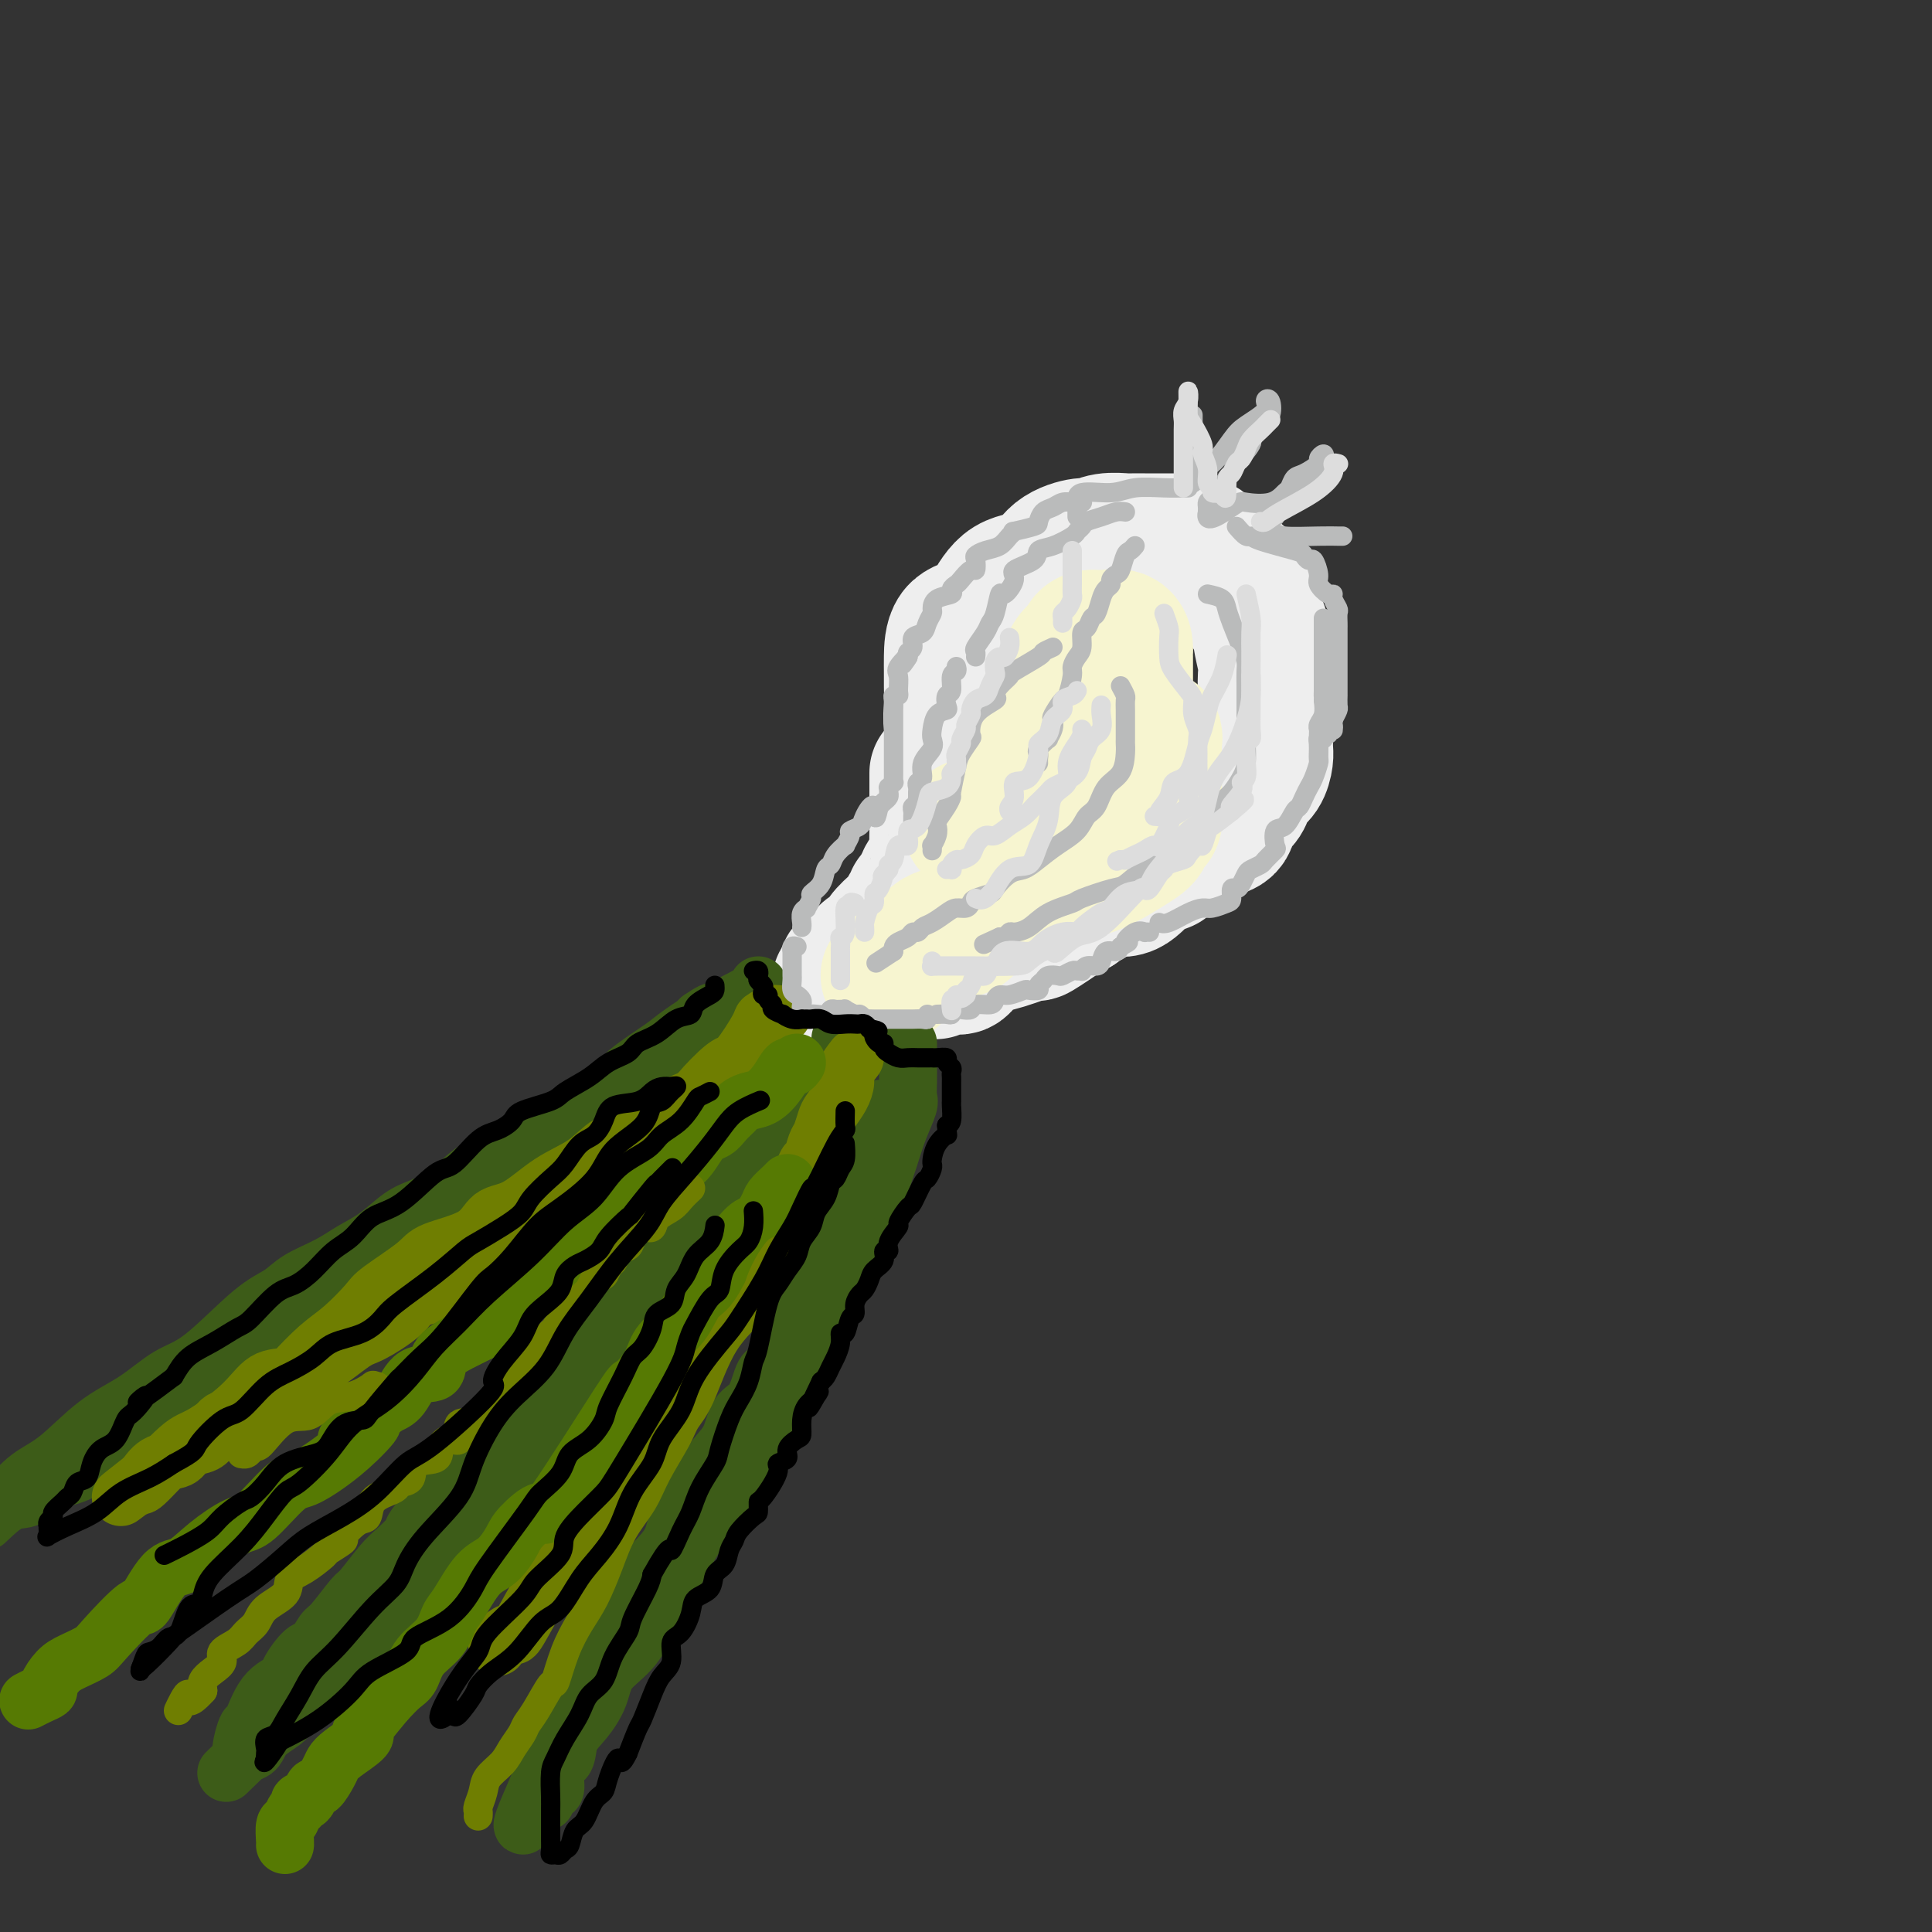 <svg viewBox='0 0 400 400' version='1.1' xmlns='http://www.w3.org/2000/svg' xmlns:xlink='http://www.w3.org/1999/xlink'><rect x="0" y="0" width="400" height="400" fill="#333333" stroke="none"/><g fill='none' stroke='rgb(238,238,238)' stroke-width='28' stroke-linecap='round' stroke-linejoin='round'><path d='M199,157c-0.453,0.387 -0.906,0.774 -1,0c-0.094,-0.774 0.171,-2.711 0,-4c-0.171,-1.289 -0.778,-1.932 -1,-3c-0.222,-1.068 -0.059,-2.563 0,-4c0.059,-1.437 0.015,-2.818 0,-4c-0.015,-1.182 0.001,-2.166 0,-3c-0.001,-0.834 -0.019,-1.520 0,-3c0.019,-1.480 0.074,-3.756 1,-5c0.926,-1.244 2.724,-1.457 4,-2c1.276,-0.543 2.030,-1.418 3,-3c0.970,-1.582 2.157,-3.873 4,-5c1.843,-1.127 4.344,-1.090 6,-2c1.656,-0.910 2.469,-2.766 4,-4c1.531,-1.234 3.781,-1.847 5,-2c1.219,-0.153 1.408,0.155 2,0c0.592,-0.155 1.586,-0.774 3,-1c1.414,-0.226 3.247,-0.061 4,0c0.753,0.061 0.426,0.016 1,0c0.574,-0.016 2.050,-0.004 3,0c0.950,0.004 1.376,0.001 2,0c0.624,-0.001 1.448,-0.001 2,0c0.552,0.001 0.834,0.003 1,0c0.166,-0.003 0.216,-0.011 1,0c0.784,0.011 2.302,0.043 3,0c0.698,-0.043 0.575,-0.159 1,0c0.425,0.159 1.398,0.592 2,1c0.602,0.408 0.831,0.790 1,1c0.169,0.210 0.276,0.249 1,1c0.724,0.751 2.064,2.215 3,3c0.936,0.785 1.468,0.893 2,1'/><path d='M256,119c1.655,1.175 0.791,0.613 1,1c0.209,0.387 1.491,1.725 2,3c0.509,1.275 0.245,2.488 0,3c-0.245,0.512 -0.472,0.323 0,1c0.472,0.677 1.643,2.222 2,3c0.357,0.778 -0.101,0.791 0,2c0.101,1.209 0.759,3.614 1,5c0.241,1.386 0.065,1.754 0,3c-0.065,1.246 -0.017,3.369 0,4c0.017,0.631 0.004,-0.231 0,0c-0.004,0.231 -0.001,1.555 0,3c0.001,1.445 -0.002,3.010 0,4c0.002,0.990 0.008,1.406 0,2c-0.008,0.594 -0.030,1.366 0,2c0.030,0.634 0.111,1.129 0,2c-0.111,0.871 -0.415,2.119 -1,3c-0.585,0.881 -1.450,1.395 -2,2c-0.550,0.605 -0.786,1.301 -1,2c-0.214,0.699 -0.408,1.402 -1,2c-0.592,0.598 -1.582,1.093 -2,2c-0.418,0.907 -0.263,2.228 -1,3c-0.737,0.772 -2.368,0.996 -3,1c-0.632,0.004 -0.267,-0.211 -2,1c-1.733,1.211 -5.564,3.850 -7,5c-1.436,1.150 -0.478,0.812 -1,1c-0.522,0.188 -2.525,0.901 -4,2c-1.475,1.099 -2.423,2.585 -4,3c-1.577,0.415 -3.784,-0.239 -5,0c-1.216,0.239 -1.443,1.372 -2,2c-0.557,0.628 -1.445,0.751 -2,1c-0.555,0.249 -0.778,0.625 -1,1'/><path d='M223,188c-5.060,2.636 -2.210,0.727 -1,0c1.210,-0.727 0.781,-0.271 -1,1c-1.781,1.271 -4.914,3.357 -6,4c-1.086,0.643 -0.124,-0.158 -1,0c-0.876,0.158 -3.591,1.276 -6,2c-2.409,0.724 -4.513,1.056 -6,2c-1.487,0.944 -2.357,2.500 -3,3c-0.643,0.500 -1.058,-0.058 -2,0c-0.942,0.058 -2.412,0.731 -3,1c-0.588,0.269 -0.294,0.135 0,0'/><path d='M194,160c-0.000,0.295 -0.000,0.589 0,1c0.000,0.411 0.000,0.938 0,1c-0.000,0.062 -0.000,-0.341 0,0c0.000,0.341 0.000,1.427 0,2c-0.000,0.573 -0.000,0.634 0,1c0.000,0.366 0.001,1.038 0,2c-0.001,0.962 -0.003,2.215 0,3c0.003,0.785 0.012,1.103 0,2c-0.012,0.897 -0.045,2.374 0,3c0.045,0.626 0.167,0.400 0,1c-0.167,0.600 -0.623,2.025 -1,3c-0.377,0.975 -0.674,1.498 -1,2c-0.326,0.502 -0.680,0.981 -1,2c-0.320,1.019 -0.606,2.577 -1,3c-0.394,0.423 -0.895,-0.288 -1,0c-0.105,0.288 0.185,1.575 0,2c-0.185,0.425 -0.847,-0.012 -1,0c-0.153,0.012 0.202,0.475 0,1c-0.202,0.525 -0.961,1.114 -2,2c-1.039,0.886 -2.358,2.070 -3,3c-0.642,0.930 -0.605,1.608 -1,2c-0.395,0.392 -1.220,0.500 -2,1c-0.780,0.500 -1.516,1.391 -2,2c-0.484,0.609 -0.718,0.934 -1,1c-0.282,0.066 -0.612,-0.127 -1,0c-0.388,0.127 -0.835,0.573 -1,1c-0.165,0.427 -0.047,0.836 0,1c0.047,0.164 0.024,0.082 0,0'/><path d='M175,202c-2.337,2.641 -0.678,1.244 0,1c0.678,-0.244 0.375,0.665 0,1c-0.375,0.335 -0.821,0.096 -1,0c-0.179,-0.096 -0.089,-0.048 0,0'/></g>
<g fill='none' stroke='rgb(247,245,208)' stroke-width='28' stroke-linecap='round' stroke-linejoin='round'><path d='M201,171c0.541,-0.020 1.083,-0.039 1,0c-0.083,0.039 -0.789,0.138 0,0c0.789,-0.138 3.073,-0.512 5,-1c1.927,-0.488 3.498,-1.090 5,-2c1.502,-0.910 2.935,-2.130 4,-3c1.065,-0.870 1.761,-1.392 3,-2c1.239,-0.608 3.022,-1.303 4,-2c0.978,-0.697 1.152,-1.397 2,-2c0.848,-0.603 2.371,-1.109 3,-2c0.629,-0.891 0.365,-2.165 1,-3c0.635,-0.835 2.170,-1.230 3,-2c0.830,-0.770 0.954,-1.915 1,-3c0.046,-1.085 0.012,-2.112 0,-3c-0.012,-0.888 -0.003,-1.638 0,-2c0.003,-0.362 0.001,-0.336 0,-1c-0.001,-0.664 -0.000,-2.019 0,-3c0.000,-0.981 -0.000,-1.587 0,-2c0.000,-0.413 0.000,-0.634 0,-1c-0.000,-0.366 -0.001,-0.876 0,-1c0.001,-0.124 0.004,0.139 0,0c-0.004,-0.139 -0.014,-0.678 0,-1c0.014,-0.322 0.051,-0.426 0,-1c-0.051,-0.574 -0.189,-1.618 -1,-2c-0.811,-0.382 -2.295,-0.103 -3,0c-0.705,0.103 -0.630,0.029 -1,0c-0.370,-0.029 -1.185,-0.015 -2,0'/><path d='M226,132c-1.438,0.075 -1.533,1.263 -2,2c-0.467,0.737 -1.305,1.021 -2,2c-0.695,0.979 -1.247,2.651 -2,4c-0.753,1.349 -1.707,2.376 -2,3c-0.293,0.624 0.076,0.845 0,1c-0.076,0.155 -0.598,0.246 -1,1c-0.402,0.754 -0.686,2.173 -1,3c-0.314,0.827 -0.659,1.062 -1,2c-0.341,0.938 -0.678,2.579 -1,3c-0.322,0.421 -0.630,-0.378 -1,0c-0.370,0.378 -0.803,1.931 -1,3c-0.197,1.069 -0.158,1.652 0,2c0.158,0.348 0.435,0.459 0,1c-0.435,0.541 -1.581,1.510 -2,2c-0.419,0.490 -0.112,0.499 0,1c0.112,0.501 0.027,1.493 0,2c-0.027,0.507 0.002,0.528 0,1c-0.002,0.472 -0.036,1.394 0,2c0.036,0.606 0.143,0.894 0,1c-0.143,0.106 -0.534,0.028 0,0c0.534,-0.028 1.994,-0.008 3,0c1.006,0.008 1.558,0.002 2,0c0.442,-0.002 0.773,-0.001 1,0c0.227,0.001 0.351,0.000 1,0c0.649,-0.000 1.825,-0.000 3,0'/><path d='M220,168c1.954,0.158 1.839,0.051 2,0c0.161,-0.051 0.600,-0.048 1,0c0.400,0.048 0.762,0.141 1,0c0.238,-0.141 0.351,-0.515 1,-1c0.649,-0.485 1.833,-1.079 3,-2c1.167,-0.921 2.316,-2.169 3,-3c0.684,-0.831 0.901,-1.246 2,-2c1.099,-0.754 3.079,-1.846 4,-3c0.921,-1.154 0.783,-2.369 1,-3c0.217,-0.631 0.790,-0.679 1,-1c0.210,-0.321 0.057,-0.917 0,0c-0.057,0.917 -0.019,3.345 0,5c0.019,1.655 0.020,2.535 0,4c-0.020,1.465 -0.062,3.515 0,5c0.062,1.485 0.229,2.403 0,3c-0.229,0.597 -0.855,0.871 -1,1c-0.145,0.129 0.190,0.112 0,0c-0.190,-0.112 -0.904,-0.320 -1,0c-0.096,0.320 0.426,1.169 0,2c-0.426,0.831 -1.800,1.645 -4,3c-2.200,1.355 -5.227,3.252 -8,4c-2.773,0.748 -5.293,0.347 -7,1c-1.707,0.653 -2.602,2.361 -4,3c-1.398,0.639 -3.299,0.211 -4,0c-0.701,-0.211 -0.200,-0.203 0,0c0.200,0.203 0.100,0.602 0,1'/><path d='M210,185c-4.359,1.807 -1.758,0.323 -1,0c0.758,-0.323 -0.327,0.515 -1,1c-0.673,0.485 -0.933,0.616 -2,1c-1.067,0.384 -2.940,1.020 -4,2c-1.060,0.980 -1.307,2.304 -2,3c-0.693,0.696 -1.834,0.765 -3,1c-1.166,0.235 -2.358,0.635 -3,1c-0.642,0.365 -0.734,0.693 -1,1c-0.266,0.307 -0.705,0.593 -1,1c-0.295,0.407 -0.447,0.935 -1,1c-0.553,0.065 -1.506,-0.333 -2,0c-0.494,0.333 -0.528,1.396 -1,2c-0.472,0.604 -1.380,0.750 -2,1c-0.620,0.250 -0.951,0.603 -1,1c-0.049,0.397 0.183,0.838 0,1c-0.183,0.162 -0.780,0.044 -1,0c-0.220,-0.044 -0.063,-0.012 0,0c0.063,0.012 0.031,0.006 0,0'/><path d='M184,202c0.000,0.000 0.100,0.100 0.1,0.1'/></g>
<g fill='none' stroke='rgb(61,92,24)' stroke-width='12' stroke-linecap='round' stroke-linejoin='round'><path d='M174,215c0.006,0.347 0.011,0.694 0,1c-0.011,0.306 -0.039,0.572 0,1c0.039,0.428 0.143,1.019 0,2c-0.143,0.981 -0.535,2.351 -2,4c-1.465,1.649 -4.003,3.577 -5,5c-0.997,1.423 -0.452,2.342 -1,4c-0.548,1.658 -2.190,4.055 -4,6c-1.810,1.945 -3.787,3.439 -5,5c-1.213,1.561 -1.663,3.189 -4,6c-2.337,2.811 -6.560,6.806 -9,10c-2.440,3.194 -3.098,5.588 -5,8c-1.902,2.412 -5.050,4.843 -8,8c-2.950,3.157 -5.702,7.042 -8,10c-2.298,2.958 -4.142,4.990 -6,7c-1.858,2.010 -3.728,3.999 -6,7c-2.272,3.001 -4.945,7.015 -7,10c-2.055,2.985 -3.494,4.940 -5,7c-1.506,2.060 -3.081,4.224 -5,6c-1.919,1.776 -4.183,3.163 -6,5c-1.817,1.837 -3.188,4.123 -5,6c-1.812,1.877 -4.066,3.346 -6,5c-1.934,1.654 -3.548,3.492 -5,5c-1.452,1.508 -2.742,2.686 -4,4c-1.258,1.314 -2.483,2.765 -4,4c-1.517,1.235 -3.326,2.254 -4,3c-0.674,0.746 -0.211,1.221 -1,2c-0.789,0.779 -2.828,1.864 -4,3c-1.172,1.136 -1.478,2.325 -2,3c-0.522,0.675 -1.261,0.838 -2,1'/><path d='M51,363c-7.638,7.475 -2.733,2.663 -1,1c1.733,-1.663 0.293,-0.175 0,-1c-0.293,-0.825 0.560,-3.962 1,-5c0.440,-1.038 0.467,0.022 1,-1c0.533,-1.022 1.570,-4.127 3,-6c1.430,-1.873 3.251,-2.512 4,-3c0.749,-0.488 0.425,-0.823 1,-2c0.575,-1.177 2.049,-3.195 3,-4c0.951,-0.805 1.380,-0.397 2,-1c0.620,-0.603 1.433,-2.217 2,-3c0.567,-0.783 0.888,-0.736 2,-2c1.112,-1.264 3.013,-3.838 4,-5c0.987,-1.162 1.059,-0.913 2,-2c0.941,-1.087 2.750,-3.511 4,-5c1.250,-1.489 1.941,-2.043 3,-3c1.059,-0.957 2.488,-2.317 3,-3c0.512,-0.683 0.109,-0.689 1,-2c0.891,-1.311 3.078,-3.926 4,-5c0.922,-1.074 0.578,-0.605 1,-1c0.422,-0.395 1.608,-1.652 3,-3c1.392,-1.348 2.990,-2.786 4,-4c1.010,-1.214 1.431,-2.204 2,-3c0.569,-0.796 1.284,-1.398 2,-2'/><path d='M102,298c8.032,-8.859 4.613,-4.507 4,-4c-0.613,0.507 1.581,-2.831 3,-5c1.419,-2.169 2.064,-3.169 3,-4c0.936,-0.831 2.165,-1.493 3,-2c0.835,-0.507 1.276,-0.860 2,-2c0.724,-1.140 1.730,-3.068 3,-4c1.270,-0.932 2.803,-0.866 4,-2c1.197,-1.134 2.056,-3.466 3,-5c0.944,-1.534 1.972,-2.269 3,-3c1.028,-0.731 2.057,-1.457 3,-3c0.943,-1.543 1.800,-3.904 3,-5c1.200,-1.096 2.742,-0.927 3,-1c0.258,-0.073 -0.767,-0.388 0,-1c0.767,-0.612 3.324,-1.520 5,-3c1.676,-1.480 2.469,-3.531 3,-4c0.531,-0.469 0.801,0.645 1,0c0.199,-0.645 0.327,-3.050 1,-4c0.673,-0.950 1.890,-0.447 3,-1c1.110,-0.553 2.113,-2.164 3,-3c0.887,-0.836 1.659,-0.897 2,-1c0.341,-0.103 0.252,-0.248 1,-1c0.748,-0.752 2.333,-2.110 3,-3c0.667,-0.890 0.416,-1.310 1,-2c0.584,-0.690 2.002,-1.649 3,-2c0.998,-0.351 1.576,-0.095 2,-1c0.424,-0.905 0.692,-2.973 1,-4c0.308,-1.027 0.654,-1.014 1,-1'/><path d='M169,227c10.422,-11.267 2.978,-3.933 0,-1c-2.978,2.933 -1.489,1.467 0,0'/><path d='M157,204c-0.183,0.508 -0.366,1.015 -2,2c-1.634,0.985 -4.720,2.447 -6,3c-1.280,0.553 -0.754,0.196 -2,1c-1.246,0.804 -4.264,2.767 -6,4c-1.736,1.233 -2.190,1.735 -4,3c-1.810,1.265 -4.975,3.294 -7,5c-2.025,1.706 -2.909,3.090 -5,5c-2.091,1.910 -5.388,4.348 -8,7c-2.612,2.652 -4.541,5.518 -6,7c-1.459,1.482 -2.450,1.579 -5,3c-2.550,1.421 -6.658,4.167 -10,7c-3.342,2.833 -5.917,5.754 -9,8c-3.083,2.246 -6.673,3.818 -10,6c-3.327,2.182 -6.389,4.976 -9,7c-2.611,2.024 -4.769,3.279 -7,5c-2.231,1.721 -4.535,3.908 -7,5c-2.465,1.092 -5.091,1.087 -8,3c-2.909,1.913 -6.102,5.743 -9,8c-2.898,2.257 -5.503,2.942 -8,4c-2.497,1.058 -4.887,2.491 -7,4c-2.113,1.509 -3.950,3.095 -6,4c-2.050,0.905 -4.312,1.129 -6,2c-1.688,0.871 -2.801,2.388 -4,3c-1.199,0.612 -2.486,0.318 -4,1c-1.514,0.682 -3.257,2.341 -5,4'/><path d='M2,310c-0.322,0.380 -0.644,0.761 0,0c0.644,-0.761 2.253,-2.662 4,-4c1.747,-1.338 3.631,-2.113 6,-4c2.369,-1.887 5.224,-4.886 8,-7c2.776,-2.114 5.474,-3.342 8,-5c2.526,-1.658 4.879,-3.746 7,-5c2.121,-1.254 4.009,-1.676 7,-4c2.991,-2.324 7.086,-6.551 10,-9c2.914,-2.449 4.648,-3.119 6,-4c1.352,-0.881 2.322,-1.973 4,-3c1.678,-1.027 4.066,-1.990 6,-3c1.934,-1.010 3.416,-2.066 5,-3c1.584,-0.934 3.269,-1.747 5,-3c1.731,-1.253 3.506,-2.946 5,-4c1.494,-1.054 2.707,-1.468 4,-2c1.293,-0.532 2.666,-1.182 4,-2c1.334,-0.818 2.629,-1.802 4,-3c1.371,-1.198 2.817,-2.608 4,-3c1.183,-0.392 2.103,0.235 4,-1c1.897,-1.235 4.770,-4.333 7,-6c2.230,-1.667 3.817,-1.902 5,-2c1.183,-0.098 1.964,-0.060 3,-1c1.036,-0.940 2.329,-2.858 4,-4c1.671,-1.142 3.721,-1.509 5,-2c1.279,-0.491 1.787,-1.108 3,-2c1.213,-0.892 3.130,-2.059 4,-3c0.870,-0.941 0.695,-1.655 1,-2c0.305,-0.345 1.092,-0.319 2,-1c0.908,-0.681 1.937,-2.068 3,-3c1.063,-0.932 2.161,-1.409 3,-2c0.839,-0.591 1.420,-1.295 2,-2'/><path d='M145,211c4.566,-3.189 2.481,-0.662 2,0c-0.481,0.662 0.642,-0.541 1,-1c0.358,-0.459 -0.048,-0.175 0,0c0.048,0.175 0.551,0.239 1,0c0.449,-0.239 0.842,-0.783 1,-1c0.158,-0.217 0.079,-0.109 0,0'/><path d='M188,216c0.001,1.254 0.002,2.508 0,3c-0.002,0.492 -0.006,0.223 0,1c0.006,0.777 0.024,2.601 0,4c-0.024,1.399 -0.090,2.375 0,3c0.090,0.625 0.334,0.900 0,2c-0.334,1.100 -1.248,3.025 -2,5c-0.752,1.975 -1.342,3.999 -2,6c-0.658,2.001 -1.383,3.980 -2,6c-0.617,2.020 -1.126,4.083 -2,6c-0.874,1.917 -2.112,3.688 -3,6c-0.888,2.312 -1.426,5.164 -3,8c-1.574,2.836 -4.184,5.657 -6,9c-1.816,3.343 -2.838,7.208 -4,10c-1.162,2.792 -2.463,4.512 -5,9c-2.537,4.488 -6.308,11.743 -9,16c-2.692,4.257 -4.304,5.516 -6,8c-1.696,2.484 -3.475,6.193 -5,9c-1.525,2.807 -2.795,4.712 -4,7c-1.205,2.288 -2.344,4.960 -4,7c-1.656,2.040 -3.829,3.447 -5,5c-1.171,1.553 -1.341,3.253 -2,5c-0.659,1.747 -1.808,3.540 -3,5c-1.192,1.460 -2.427,2.587 -3,4c-0.573,1.413 -0.483,3.113 -1,4c-0.517,0.887 -1.641,0.961 -2,2c-0.359,1.039 0.047,3.044 0,4c-0.047,0.956 -0.549,0.865 -1,1c-0.451,0.135 -0.852,0.498 -1,1c-0.148,0.502 -0.042,1.143 0,1c0.042,-0.143 0.021,-1.072 0,-2'/><path d='M113,371c-9.444,15.408 -2.555,1.427 0,-5c2.555,-6.427 0.776,-5.300 1,-6c0.224,-0.700 2.451,-3.226 3,-5c0.549,-1.774 -0.582,-2.797 0,-4c0.582,-1.203 2.875,-2.586 4,-4c1.125,-1.414 1.082,-2.858 2,-5c0.918,-2.142 2.796,-4.980 4,-7c1.204,-2.020 1.733,-3.221 3,-5c1.267,-1.779 3.273,-4.135 5,-6c1.727,-1.865 3.177,-3.238 4,-5c0.823,-1.762 1.020,-3.911 2,-6c0.980,-2.089 2.741,-4.118 4,-6c1.259,-1.882 2.014,-3.618 3,-5c0.986,-1.382 2.201,-2.408 3,-4c0.799,-1.592 1.180,-3.748 2,-5c0.820,-1.252 2.079,-1.600 3,-3c0.921,-1.400 1.506,-3.851 2,-5c0.494,-1.149 0.898,-0.994 2,-2c1.102,-1.006 2.901,-3.173 4,-5c1.099,-1.827 1.499,-3.314 2,-5c0.501,-1.686 1.105,-3.571 2,-5c0.895,-1.429 2.081,-2.403 3,-4c0.919,-1.597 1.570,-3.816 2,-5c0.430,-1.184 0.640,-1.334 1,-2c0.360,-0.666 0.869,-1.847 1,-3c0.131,-1.153 -0.115,-2.279 0,-4c0.115,-1.721 0.592,-4.039 1,-5c0.408,-0.961 0.749,-0.567 1,-1c0.251,-0.433 0.414,-1.694 1,-3c0.586,-1.306 1.596,-2.659 2,-4c0.404,-1.341 0.202,-2.671 0,-4'/><path d='M180,233c1.560,-4.905 0.958,-1.667 1,-1c0.042,0.667 0.726,-1.238 1,-2c0.274,-0.762 0.137,-0.381 0,0'/></g>
<g fill='none' stroke='rgb(111,126,1)' stroke-width='12' stroke-linecap='round' stroke-linejoin='round'><path d='M177,219c-0.861,1.111 -1.722,2.222 -2,3c-0.278,0.778 0.028,1.224 0,2c-0.028,0.776 -0.389,1.883 -1,3c-0.611,1.117 -1.473,2.243 -2,3c-0.527,0.757 -0.719,1.143 -1,2c-0.281,0.857 -0.652,2.184 -1,3c-0.348,0.816 -0.675,1.120 -1,2c-0.325,0.880 -0.649,2.334 -1,3c-0.351,0.666 -0.728,0.542 -1,1c-0.272,0.458 -0.439,1.497 -1,3c-0.561,1.503 -1.516,3.469 -2,4c-0.484,0.531 -0.496,-0.375 -1,0c-0.504,0.375 -1.500,2.030 -2,3c-0.500,0.970 -0.505,1.257 -1,2c-0.495,0.743 -1.481,1.944 -2,3c-0.519,1.056 -0.572,1.967 -1,3c-0.428,1.033 -1.233,2.187 -2,3c-0.767,0.813 -1.498,1.286 -2,2c-0.502,0.714 -0.775,1.670 -1,2c-0.225,0.330 -0.401,0.034 -1,1c-0.599,0.966 -1.620,3.195 -2,4c-0.380,0.805 -0.117,0.187 -1,2c-0.883,1.813 -2.910,6.059 -4,8c-1.090,1.941 -1.242,1.577 -2,2c-0.758,0.423 -2.122,1.631 -3,3c-0.878,1.369 -1.271,2.897 -2,4c-0.729,1.103 -1.793,1.780 -2,3c-0.207,1.220 0.444,2.982 0,4c-0.444,1.018 -1.984,1.291 -3,2c-1.016,0.709 -1.508,1.855 -2,3'/><path d='M130,302c-5.457,8.388 -2.100,2.357 -1,1c1.100,-1.357 -0.058,1.961 -1,4c-0.942,2.039 -1.670,2.797 -2,3c-0.330,0.203 -0.262,-0.151 -1,1c-0.738,1.151 -2.280,3.808 -3,5c-0.720,1.192 -0.616,0.918 -1,1c-0.384,0.082 -1.255,0.520 -2,2c-0.745,1.480 -1.363,4.003 -2,5c-0.637,0.997 -1.293,0.469 -2,1c-0.707,0.531 -1.464,2.121 -2,3c-0.536,0.879 -0.851,1.047 -2,3c-1.149,1.953 -3.131,5.690 -4,7c-0.869,1.310 -0.625,0.194 -1,0c-0.375,-0.194 -1.369,0.536 -2,1c-0.631,0.464 -0.901,0.663 -1,1c-0.099,0.337 -0.028,0.810 0,1c0.028,0.190 0.014,0.095 0,0'/><path d='M157,219c0.101,0.012 0.203,0.024 0,0c-0.203,-0.024 -0.710,-0.082 -1,0c-0.290,0.082 -0.365,0.306 -1,1c-0.635,0.694 -1.832,1.857 -3,3c-1.168,1.143 -2.307,2.264 -4,3c-1.693,0.736 -3.942,1.085 -6,2c-2.058,0.915 -3.927,2.395 -6,4c-2.073,1.605 -4.349,3.334 -6,4c-1.651,0.666 -2.676,0.270 -4,1c-1.324,0.730 -2.947,2.586 -5,4c-2.053,1.414 -4.536,2.385 -7,4c-2.464,1.615 -4.910,3.876 -7,5c-2.090,1.124 -3.824,1.113 -5,2c-1.176,0.887 -1.793,2.672 -4,4c-2.207,1.328 -6.004,2.200 -8,3c-1.996,0.800 -2.191,1.527 -4,3c-1.809,1.473 -5.231,3.690 -7,5c-1.769,1.310 -1.886,1.712 -3,3c-1.114,1.288 -3.223,3.463 -5,5c-1.777,1.537 -3.220,2.437 -5,4c-1.780,1.563 -3.898,3.789 -5,5c-1.102,1.211 -1.187,1.406 -2,2c-0.813,0.594 -2.352,1.588 -4,3c-1.648,1.412 -3.404,3.242 -5,4c-1.596,0.758 -3.030,0.445 -4,1c-0.970,0.555 -1.474,1.978 -2,3c-0.526,1.022 -1.075,1.641 -2,2c-0.925,0.359 -2.227,0.457 -3,1c-0.773,0.543 -1.016,1.531 -2,2c-0.984,0.469 -2.710,0.420 -4,1c-1.290,0.580 -2.145,1.790 -3,3'/><path d='M30,306c-9.429,7.413 -3.001,2.445 -1,1c2.001,-1.445 -0.426,0.633 -1,1c-0.574,0.367 0.706,-0.977 1,-1c0.294,-0.023 -0.397,1.276 1,0c1.397,-1.276 4.883,-5.126 7,-7c2.117,-1.874 2.867,-1.773 5,-3c2.133,-1.227 5.649,-3.782 8,-6c2.351,-2.218 3.536,-4.097 5,-5c1.464,-0.903 3.208,-0.828 5,-1c1.792,-0.172 3.633,-0.589 6,-2c2.367,-1.411 5.259,-3.816 7,-5c1.741,-1.184 2.329,-1.147 4,-2c1.671,-0.853 4.423,-2.597 6,-4c1.577,-1.403 1.979,-2.466 3,-3c1.021,-0.534 2.661,-0.537 5,-2c2.339,-1.463 5.377,-4.384 7,-6c1.623,-1.616 1.832,-1.927 3,-3c1.168,-1.073 3.296,-2.909 5,-4c1.704,-1.091 2.984,-1.436 4,-2c1.016,-0.564 1.767,-1.347 3,-2c1.233,-0.653 2.947,-1.176 4,-2c1.053,-0.824 1.444,-1.950 2,-3c0.556,-1.050 1.278,-2.025 2,-3'/><path d='M121,242c5.243,-3.922 3.350,-1.226 3,-1c-0.350,0.226 0.842,-2.017 2,-3c1.158,-0.983 2.281,-0.707 4,-1c1.719,-0.293 4.033,-1.155 5,-2c0.967,-0.845 0.589,-1.675 2,-3c1.411,-1.325 4.613,-3.147 6,-4c1.387,-0.853 0.958,-0.739 2,-2c1.042,-1.261 3.554,-3.897 5,-5c1.446,-1.103 1.826,-0.674 3,-2c1.174,-1.326 3.141,-4.408 4,-6c0.859,-1.592 0.609,-1.695 1,-2c0.391,-0.305 1.425,-0.814 2,-1c0.575,-0.186 0.693,-0.050 1,0c0.307,0.050 0.802,0.014 1,0c0.198,-0.014 0.099,-0.007 0,0'/></g>
<g fill='none' stroke='rgb(86,122,3)' stroke-width='12' stroke-linecap='round' stroke-linejoin='round'><path d='M165,220c-0.351,0.491 -0.702,0.982 -1,1c-0.298,0.018 -0.542,-0.437 -1,0c-0.458,0.437 -1.130,1.765 -2,3c-0.870,1.235 -1.938,2.375 -3,3c-1.062,0.625 -2.118,0.735 -3,1c-0.882,0.265 -1.590,0.687 -2,1c-0.410,0.313 -0.523,0.519 -1,1c-0.477,0.481 -1.319,1.237 -2,2c-0.681,0.763 -1.202,1.534 -2,2c-0.798,0.466 -1.874,0.628 -3,2c-1.126,1.372 -2.304,3.954 -4,5c-1.696,1.046 -3.911,0.556 -5,1c-1.089,0.444 -1.054,1.823 -2,3c-0.946,1.177 -2.875,2.152 -4,3c-1.125,0.848 -1.448,1.570 -2,2c-0.552,0.430 -1.334,0.570 -2,1c-0.666,0.430 -1.218,1.152 -2,2c-0.782,0.848 -1.796,1.823 -3,3c-1.204,1.177 -2.600,2.558 -3,3c-0.400,0.442 0.195,-0.054 -1,1c-1.195,1.054 -4.181,3.658 -6,5c-1.819,1.342 -2.470,1.423 -3,2c-0.530,0.577 -0.938,1.651 -2,3c-1.062,1.349 -2.779,2.971 -4,4c-1.221,1.029 -1.948,1.463 -3,2c-1.052,0.537 -2.431,1.176 -4,2c-1.569,0.824 -3.329,1.831 -4,3c-0.671,1.169 -0.252,2.499 -1,3c-0.748,0.501 -2.663,0.173 -4,1c-1.337,0.827 -2.096,2.808 -3,4c-0.904,1.192 -1.952,1.596 -3,2'/><path d='M80,291c-14.013,11.776 -6.545,5.718 -4,4c2.545,-1.718 0.168,0.906 -2,3c-2.168,2.094 -4.128,3.658 -6,5c-1.872,1.342 -3.655,2.462 -5,3c-1.345,0.538 -2.253,0.495 -4,2c-1.747,1.505 -4.332,4.559 -6,6c-1.668,1.441 -2.419,1.271 -4,2c-1.581,0.729 -3.991,2.358 -6,4c-2.009,1.642 -3.617,3.297 -5,4c-1.383,0.703 -2.543,0.453 -4,2c-1.457,1.547 -3.212,4.890 -4,6c-0.788,1.110 -0.609,-0.013 -2,1c-1.391,1.013 -4.353,4.163 -6,6c-1.647,1.837 -1.981,2.362 -3,3c-1.019,0.638 -2.723,1.389 -4,2c-1.277,0.611 -2.125,1.082 -3,2c-0.875,0.918 -1.775,2.285 -2,3c-0.225,0.715 0.227,0.780 0,1c-0.227,0.220 -1.133,0.595 -2,1c-0.867,0.405 -1.695,0.840 -2,1c-0.305,0.160 -0.087,0.046 0,0c0.087,-0.046 0.044,-0.023 0,0'/><path d='M163,245c0.057,-0.062 0.114,-0.125 0,0c-0.114,0.125 -0.399,0.437 -1,1c-0.601,0.563 -1.518,1.379 -2,2c-0.482,0.621 -0.530,1.049 -1,2c-0.470,0.951 -1.361,2.426 -2,3c-0.639,0.574 -1.026,0.246 -2,1c-0.974,0.754 -2.533,2.588 -4,5c-1.467,2.412 -2.840,5.401 -4,7c-1.160,1.599 -2.106,1.807 -3,3c-0.894,1.193 -1.736,3.372 -3,5c-1.264,1.628 -2.950,2.705 -4,4c-1.050,1.295 -1.463,2.810 -2,4c-0.537,1.190 -1.198,2.056 -2,3c-0.802,0.944 -1.745,1.965 -2,2c-0.255,0.035 0.179,-0.915 -3,4c-3.179,4.915 -9.970,15.695 -13,20c-3.030,4.305 -2.298,2.136 -3,2c-0.702,-0.136 -2.839,1.760 -4,3c-1.161,1.240 -1.347,1.825 -2,3c-0.653,1.175 -1.772,2.940 -3,4c-1.228,1.060 -2.563,1.416 -4,3c-1.437,1.584 -2.976,4.396 -4,6c-1.024,1.604 -1.533,2.001 -2,3c-0.467,0.999 -0.890,2.602 -2,4c-1.110,1.398 -2.906,2.591 -4,4c-1.094,1.409 -1.487,3.033 -2,4c-0.513,0.967 -1.147,1.276 -2,2c-0.853,0.724 -1.927,1.862 -3,3'/><path d='M80,352c-6.604,7.909 -5.614,7.181 -5,7c0.614,-0.181 0.851,0.184 0,1c-0.851,0.816 -2.791,2.084 -4,3c-1.209,0.916 -1.686,1.481 -2,2c-0.314,0.519 -0.465,0.990 -1,2c-0.535,1.010 -1.454,2.557 -2,3c-0.546,0.443 -0.720,-0.218 -1,0c-0.280,0.218 -0.667,1.314 -1,2c-0.333,0.686 -0.614,0.962 -1,1c-0.386,0.038 -0.878,-0.160 -1,0c-0.122,0.160 0.125,0.680 0,1c-0.125,0.320 -0.622,0.439 -1,1c-0.378,0.561 -0.637,1.562 -1,2c-0.363,0.438 -0.829,0.313 -1,1c-0.171,0.687 -0.046,2.185 0,3c0.046,0.815 0.013,0.947 0,1c-0.013,0.053 -0.007,0.026 0,0'/></g>
<g fill='none' stroke='rgb(111,126,1)' stroke-width='6' stroke-linecap='round' stroke-linejoin='round'><path d='M143,246c-0.704,0.663 -1.407,1.327 -2,2c-0.593,0.673 -1.075,1.356 -2,2c-0.925,0.644 -2.293,1.250 -3,2c-0.707,0.750 -0.752,1.644 -1,2c-0.248,0.356 -0.700,0.174 -1,0c-0.300,-0.174 -0.447,-0.341 -1,0c-0.553,0.341 -1.510,1.189 -2,2c-0.490,0.811 -0.512,1.584 -1,2c-0.488,0.416 -1.440,0.475 -2,1c-0.560,0.525 -0.727,1.516 -1,2c-0.273,0.484 -0.650,0.462 -1,1c-0.350,0.538 -0.671,1.636 -1,2c-0.329,0.364 -0.666,-0.004 -1,0c-0.334,0.004 -0.666,0.382 -1,1c-0.334,0.618 -0.669,1.477 -1,2c-0.331,0.523 -0.656,0.711 -1,1c-0.344,0.289 -0.707,0.678 -1,1c-0.293,0.322 -0.516,0.577 -1,1c-0.484,0.423 -1.228,1.015 -2,2c-0.772,0.985 -1.572,2.362 -2,3c-0.428,0.638 -0.483,0.537 -1,1c-0.517,0.463 -1.496,1.490 -2,2c-0.504,0.510 -0.533,0.504 -1,1c-0.467,0.496 -1.373,1.493 -2,2c-0.627,0.507 -0.974,0.524 -1,1c-0.026,0.476 0.270,1.413 0,2c-0.270,0.587 -1.105,0.826 -2,1c-0.895,0.174 -1.848,0.284 -2,1c-0.152,0.716 0.498,2.039 0,3c-0.498,0.961 -2.142,1.560 -3,2c-0.858,0.440 -0.929,0.720 -1,1'/><path d='M100,292c-6.868,7.285 -2.539,2.497 -1,1c1.539,-1.497 0.289,0.298 -1,1c-1.289,0.702 -2.618,0.311 -3,1c-0.382,0.689 0.184,2.459 0,3c-0.184,0.541 -1.119,-0.146 -2,0c-0.881,0.146 -1.707,1.124 -2,2c-0.293,0.876 -0.053,1.649 -1,2c-0.947,0.351 -3.082,0.279 -4,1c-0.918,0.721 -0.621,2.236 -1,3c-0.379,0.764 -1.435,0.776 -2,1c-0.565,0.224 -0.639,0.660 -1,1c-0.361,0.340 -1.009,0.585 -2,1c-0.991,0.415 -2.325,0.999 -3,2c-0.675,1.001 -0.689,2.419 -1,3c-0.311,0.581 -0.917,0.325 -2,1c-1.083,0.675 -2.642,2.282 -3,3c-0.358,0.718 0.485,0.548 0,1c-0.485,0.452 -2.298,1.528 -3,2c-0.702,0.472 -0.293,0.342 -1,1c-0.707,0.658 -2.531,2.105 -4,3c-1.469,0.895 -2.582,1.237 -3,2c-0.418,0.763 -0.141,1.948 -1,3c-0.859,1.052 -2.855,1.973 -4,3c-1.145,1.027 -1.440,2.162 -2,3c-0.560,0.838 -1.385,1.379 -2,2c-0.615,0.621 -1.020,1.321 -2,2c-0.980,0.679 -2.536,1.337 -3,2c-0.464,0.663 0.164,1.332 0,2c-0.164,0.668 -1.121,1.334 -2,2c-0.879,0.666 -1.680,1.333 -2,2c-0.320,0.667 -0.160,1.333 0,2'/><path d='M42,350c-3.419,3.756 -2.968,1.646 -3,1c-0.032,-0.646 -0.547,0.172 -1,1c-0.453,0.828 -0.844,1.665 -1,2c-0.156,0.335 -0.078,0.167 0,0'/><path d='M161,259c-0.610,0.788 -1.219,1.575 -2,3c-0.781,1.425 -1.732,3.487 -2,5c-0.268,1.513 0.149,2.478 -1,4c-1.149,1.522 -3.862,3.603 -6,7c-2.138,3.397 -3.701,8.112 -5,11c-1.299,2.888 -2.332,3.950 -3,5c-0.668,1.050 -0.969,2.088 -2,4c-1.031,1.912 -2.793,4.699 -4,7c-1.207,2.301 -1.859,4.116 -3,6c-1.141,1.884 -2.770,3.838 -4,6c-1.230,2.162 -2.060,4.532 -3,7c-0.940,2.468 -1.990,5.035 -3,7c-1.010,1.965 -1.979,3.327 -3,5c-1.021,1.673 -2.095,3.656 -3,6c-0.905,2.344 -1.642,5.050 -2,6c-0.358,0.950 -0.337,0.144 -1,1c-0.663,0.856 -2.011,3.373 -3,5c-0.989,1.627 -1.621,2.364 -2,3c-0.379,0.636 -0.507,1.170 -1,2c-0.493,0.830 -1.351,1.956 -2,3c-0.649,1.044 -1.088,2.006 -2,3c-0.912,0.994 -2.297,2.021 -3,3c-0.703,0.979 -0.724,1.909 -1,3c-0.276,1.091 -0.806,2.344 -1,3c-0.194,0.656 -0.052,0.715 0,1c0.052,0.285 0.015,0.796 0,1c-0.015,0.204 -0.007,0.102 0,0'/><path d='M78,287c-0.510,0.059 -1.020,0.119 -1,0c0.020,-0.119 0.569,-0.415 0,0c-0.569,0.415 -2.258,1.542 -4,2c-1.742,0.458 -3.538,0.248 -5,1c-1.462,0.752 -2.591,2.467 -4,3c-1.409,0.533 -3.098,-0.116 -5,1c-1.902,1.116 -4.016,3.998 -5,5c-0.984,1.002 -0.838,0.125 -1,0c-0.162,-0.125 -0.631,0.503 -1,1c-0.369,0.497 -0.638,0.865 -1,1c-0.362,0.135 -0.818,0.039 -1,0c-0.182,-0.039 -0.091,-0.019 0,0'/></g>
<g fill='none' stroke='rgb(186,187,187)' stroke-width='4' stroke-linecap='round' stroke-linejoin='round'><path d='M247,100c0.000,-0.322 0.000,-0.643 0,-1c0.000,-0.357 -0.000,-0.749 0,-1c0.000,-0.251 0.000,-0.359 0,-1c0.000,-0.641 0.000,-1.813 0,-3c-0.000,-1.187 0.000,-2.389 0,-4c0.000,-1.611 0.000,-3.630 0,-4c0.000,-0.370 0.000,0.908 0,1c0.000,0.092 0.000,-1.002 0,0c0.000,1.002 0.000,4.101 0,6c-0.000,1.899 0.000,2.597 0,3c0.000,0.403 0.000,0.510 0,1c0.000,0.490 -0.000,1.363 0,2c0.000,0.637 0.000,1.039 0,1c0.000,-0.039 0.000,-0.520 0,-1'/><path d='M247,99c0.101,1.835 0.354,-0.078 1,-1c0.646,-0.922 1.685,-0.853 3,-2c1.315,-1.147 2.906,-3.512 4,-5c1.094,-1.488 1.692,-2.101 3,-3c1.308,-0.899 3.326,-2.086 4,-3c0.674,-0.914 0.004,-1.555 0,-2c-0.004,-0.445 0.657,-0.693 1,0c0.343,0.693 0.369,2.329 0,3c-0.369,0.671 -1.131,0.379 -2,1c-0.869,0.621 -1.844,2.154 -2,3c-0.156,0.846 0.506,1.003 0,2c-0.506,0.997 -2.181,2.834 -3,4c-0.819,1.166 -0.784,1.660 -1,2c-0.216,0.340 -0.685,0.525 -1,1c-0.315,0.475 -0.477,1.241 -1,2c-0.523,0.759 -1.408,1.510 -2,2c-0.592,0.490 -0.891,0.719 -1,1c-0.109,0.281 -0.029,0.614 0,1c0.029,0.386 0.008,0.825 0,1c-0.008,0.175 -0.004,0.088 0,0'/><path d='M250,106c-0.837,3.091 3.071,0.319 5,-1c1.929,-1.319 1.878,-1.183 3,-1c1.122,0.183 3.415,0.415 5,0c1.585,-0.415 2.461,-1.477 3,-2c0.539,-0.523 0.742,-0.507 1,-1c0.258,-0.493 0.570,-1.496 1,-2c0.430,-0.504 0.978,-0.511 2,-1c1.022,-0.489 2.519,-1.462 3,-2c0.481,-0.538 -0.054,-0.641 0,-1c0.054,-0.359 0.696,-0.974 1,-1c0.304,-0.026 0.271,0.536 0,1c-0.271,0.464 -0.780,0.831 -1,1c-0.220,0.169 -0.150,0.139 -1,1c-0.850,0.861 -2.619,2.612 -4,4c-1.381,1.388 -2.374,2.413 -3,3c-0.626,0.587 -0.885,0.736 -1,1c-0.115,0.264 -0.087,0.644 0,1c0.087,0.356 0.233,0.689 0,1c-0.233,0.311 -0.846,0.599 -1,1c-0.154,0.401 0.151,0.916 0,1c-0.151,0.084 -0.757,-0.262 -1,0c-0.243,0.262 -0.121,1.131 0,2'/><path d='M262,111c-1.273,2.321 1.046,0.622 2,0c0.954,-0.622 0.543,-0.167 2,0c1.457,0.167 4.782,0.045 7,0c2.218,-0.045 3.328,-0.012 4,0c0.672,0.012 0.906,0.003 1,0c0.094,-0.003 0.047,-0.002 0,0'/><path d='M224,104c0.096,0.002 0.192,0.004 0,0c-0.192,-0.004 -0.671,-0.013 -1,0c-0.329,0.013 -0.509,0.049 -1,0c-0.491,-0.049 -1.294,-0.182 -2,0c-0.706,0.182 -1.315,0.680 -2,1c-0.685,0.320 -1.447,0.464 -2,1c-0.553,0.536 -0.897,1.466 -1,2c-0.103,0.534 0.034,0.672 -1,1c-1.034,0.328 -3.239,0.847 -4,1c-0.761,0.153 -0.078,-0.061 0,0c0.078,0.061 -0.448,0.396 -1,1c-0.552,0.604 -1.128,1.476 -2,2c-0.872,0.524 -2.039,0.699 -3,1c-0.961,0.301 -1.714,0.728 -2,1c-0.286,0.272 -0.104,0.387 0,1c0.104,0.613 0.128,1.722 0,2c-0.128,0.278 -0.410,-0.276 -1,0c-0.590,0.276 -1.489,1.382 -2,2c-0.511,0.618 -0.635,0.747 -1,1c-0.365,0.253 -0.973,0.630 -1,1c-0.027,0.370 0.525,0.732 0,1c-0.525,0.268 -2.128,0.443 -3,1c-0.872,0.557 -1.012,1.496 -1,2c0.012,0.504 0.176,0.573 0,1c-0.176,0.427 -0.692,1.214 -1,2c-0.308,0.786 -0.409,1.573 -1,2c-0.591,0.427 -1.674,0.496 -2,1c-0.326,0.504 0.105,1.443 0,2c-0.105,0.557 -0.744,0.730 -1,1c-0.256,0.270 -0.128,0.635 0,1'/><path d='M188,136c-2.354,3.303 -0.237,0.559 0,0c0.237,-0.559 -1.404,1.065 -2,2c-0.596,0.935 -0.146,1.181 0,2c0.146,0.819 -0.014,2.212 0,3c0.014,0.788 0.200,0.971 0,1c-0.200,0.029 -0.786,-0.095 -1,0c-0.214,0.095 -0.057,0.409 0,1c0.057,0.591 0.015,1.458 0,2c-0.015,0.542 -0.004,0.760 0,1c0.004,0.240 0.001,0.502 0,1c-0.001,0.498 -0.000,1.233 0,2c0.000,0.767 0.000,1.568 0,2c-0.000,0.432 -0.000,0.497 0,1c0.000,0.503 -0.000,1.444 0,2c0.000,0.556 0.000,0.726 0,1c-0.000,0.274 -0.000,0.652 0,1c0.000,0.348 0.001,0.667 0,1c-0.001,0.333 -0.004,0.682 0,1c0.004,0.318 0.015,0.606 0,1c-0.015,0.394 -0.057,0.893 0,1c0.057,0.107 0.212,-0.179 0,0c-0.212,0.179 -0.792,0.821 -1,1c-0.208,0.179 -0.045,-0.107 0,0c0.045,0.107 -0.029,0.606 0,1c0.029,0.394 0.162,0.683 0,1c-0.162,0.317 -0.618,0.662 -1,1c-0.382,0.338 -0.691,0.669 -1,1'/><path d='M182,167c-1.041,4.703 -0.642,0.961 -1,0c-0.358,-0.961 -1.473,0.861 -2,2c-0.527,1.139 -0.465,1.596 -1,2c-0.535,0.404 -1.667,0.755 -2,1c-0.333,0.245 0.132,0.384 0,1c-0.132,0.616 -0.862,1.707 -1,2c-0.138,0.293 0.315,-0.213 0,0c-0.315,0.213 -1.399,1.146 -2,2c-0.601,0.854 -0.720,1.628 -1,2c-0.280,0.372 -0.720,0.342 -1,1c-0.280,0.658 -0.400,2.004 -1,3c-0.600,0.996 -1.681,1.642 -2,2c-0.319,0.358 0.125,0.428 0,1c-0.125,0.572 -0.818,1.645 -1,2c-0.182,0.355 0.147,-0.010 0,0c-0.147,0.010 -0.771,0.394 -1,1c-0.229,0.606 -0.062,1.432 0,2c0.062,0.568 0.018,0.876 0,1c-0.018,0.124 -0.009,0.062 0,0'/><path d='M165,196c-0.423,-0.126 -0.845,-0.251 -1,0c-0.155,0.251 -0.042,0.880 0,1c0.042,0.120 0.011,-0.267 0,0c-0.011,0.267 -0.004,1.189 0,2c0.004,0.811 0.004,1.513 0,2c-0.004,0.487 -0.011,0.760 0,1c0.011,0.240 0.042,0.445 0,1c-0.042,0.555 -0.156,1.458 0,2c0.156,0.542 0.580,0.723 1,1c0.420,0.277 0.834,0.649 1,1c0.166,0.351 0.085,0.682 0,1c-0.085,0.318 -0.174,0.622 0,1c0.174,0.378 0.610,0.830 1,1c0.390,0.170 0.735,0.060 1,0c0.265,-0.060 0.452,-0.069 1,0c0.548,0.069 1.458,0.215 2,0c0.542,-0.215 0.718,-0.791 1,-1c0.282,-0.209 0.671,-0.052 1,0c0.329,0.052 0.599,-0.001 1,0c0.401,0.001 0.933,0.055 1,0c0.067,-0.055 -0.333,-0.221 0,0c0.333,0.221 1.397,0.829 2,1c0.603,0.171 0.744,-0.094 1,0c0.256,0.094 0.628,0.547 1,1'/><path d='M179,211c2.050,0.155 1.175,0.041 1,0c-0.175,-0.041 0.349,-0.011 1,0c0.651,0.011 1.430,0.003 2,0c0.570,-0.003 0.930,-0.001 1,0c0.070,0.001 -0.151,0.000 0,0c0.151,-0.000 0.674,-0.000 1,0c0.326,0.000 0.455,0.001 1,0c0.545,-0.001 1.505,-0.004 2,0c0.495,0.004 0.525,0.015 1,0c0.475,-0.015 1.395,-0.056 2,0c0.605,0.056 0.894,0.207 1,0c0.106,-0.207 0.030,-0.774 0,-1c-0.030,-0.226 -0.015,-0.113 0,0'/><path d='M194,210c0.720,-0.030 1.440,-0.059 2,0c0.560,0.059 0.960,0.208 1,0c0.040,-0.208 -0.280,-0.773 0,-1c0.280,-0.227 1.160,-0.116 2,0c0.840,0.116 1.639,0.237 2,0c0.361,-0.237 0.283,-0.833 1,-1c0.717,-0.167 2.227,0.095 3,0c0.773,-0.095 0.808,-0.548 1,-1c0.192,-0.452 0.543,-0.905 1,-1c0.457,-0.095 1.022,0.168 2,0c0.978,-0.168 2.371,-0.766 3,-1c0.629,-0.234 0.496,-0.105 1,0c0.504,0.105 1.645,0.186 2,0c0.355,-0.186 -0.075,-0.637 0,-1c0.075,-0.363 0.654,-0.637 1,-1c0.346,-0.363 0.460,-0.815 1,-1c0.540,-0.185 1.508,-0.102 2,0c0.492,0.102 0.510,0.225 1,0c0.490,-0.225 1.454,-0.796 2,-1c0.546,-0.204 0.675,-0.040 1,0c0.325,0.040 0.847,-0.044 1,0c0.153,0.044 -0.062,0.214 0,0c0.062,-0.214 0.402,-0.813 1,-1c0.598,-0.187 1.456,0.038 2,0c0.544,-0.038 0.775,-0.340 1,-1c0.225,-0.660 0.445,-1.678 1,-2c0.555,-0.322 1.444,0.051 2,0c0.556,-0.051 0.778,-0.525 1,-1'/><path d='M232,196c2.769,-1.497 1.190,-0.741 1,-1c-0.190,-0.259 1.007,-1.533 2,-2c0.993,-0.467 1.782,-0.125 2,0c0.218,0.125 -0.134,0.034 0,0c0.134,-0.034 0.752,-0.010 1,0c0.248,0.010 0.124,0.005 0,0'/><path d='M240,191c0.473,0.194 0.946,0.388 2,0c1.054,-0.388 2.689,-1.360 4,-2c1.311,-0.640 2.298,-0.950 3,-1c0.702,-0.050 1.119,0.159 2,0c0.881,-0.159 2.225,-0.686 3,-1c0.775,-0.314 0.982,-0.417 1,-1c0.018,-0.583 -0.151,-1.648 0,-2c0.151,-0.352 0.622,0.007 1,0c0.378,-0.007 0.663,-0.382 1,-1c0.337,-0.618 0.725,-1.479 1,-2c0.275,-0.521 0.438,-0.701 1,-1c0.562,-0.299 1.522,-0.718 2,-1c0.478,-0.282 0.474,-0.426 1,-1c0.526,-0.574 1.584,-1.576 2,-2c0.416,-0.424 0.191,-0.270 0,-1c-0.191,-0.730 -0.350,-2.345 0,-3c0.350,-0.655 1.207,-0.350 2,-1c0.793,-0.650 1.522,-2.256 2,-3c0.478,-0.744 0.706,-0.627 1,-1c0.294,-0.373 0.653,-1.237 1,-2c0.347,-0.763 0.681,-1.425 1,-2c0.319,-0.575 0.621,-1.065 1,-2c0.379,-0.935 0.834,-2.317 1,-3c0.166,-0.683 0.044,-0.669 0,-1c-0.044,-0.331 -0.008,-1.008 0,-2c0.008,-0.992 -0.012,-2.299 0,-3c0.012,-0.701 0.055,-0.796 0,-1c-0.055,-0.204 -0.207,-0.516 0,-1c0.207,-0.484 0.773,-1.138 1,-2c0.227,-0.862 0.113,-1.931 0,-3'/><path d='M274,145c0.155,-2.223 0.041,-1.282 0,-1c-0.041,0.282 -0.011,-0.095 0,-1c0.011,-0.905 0.003,-2.338 0,-3c-0.003,-0.662 -0.001,-0.553 0,-1c0.001,-0.447 0.000,-1.450 0,-2c-0.000,-0.550 -0.000,-0.648 0,-1c0.000,-0.352 0.000,-0.959 0,-2c-0.000,-1.041 -0.000,-2.517 0,-3c0.000,-0.483 0.000,0.028 0,0c-0.000,-0.028 -0.000,-0.595 0,-1c0.000,-0.405 0.000,-0.647 0,-1c-0.000,-0.353 -0.000,-0.815 0,-1c0.000,-0.185 0.000,-0.092 0,0'/><path d='M223,107c0.003,-0.323 0.006,-0.646 0,-1c-0.006,-0.354 -0.020,-0.740 0,-1c0.020,-0.260 0.073,-0.395 0,-1c-0.073,-0.605 -0.272,-1.679 1,-2c1.272,-0.321 4.015,0.110 6,0c1.985,-0.110 3.211,-0.762 5,-1c1.789,-0.238 4.139,-0.064 6,0c1.861,0.064 3.232,0.017 4,0c0.768,-0.017 0.934,-0.005 1,0c0.066,0.005 0.033,0.002 0,0'/><path d='M233,106c-0.591,-0.089 -1.181,-0.178 -2,0c-0.819,0.178 -1.866,0.624 -3,1c-1.134,0.376 -2.354,0.682 -3,1c-0.646,0.318 -0.717,0.648 -1,1c-0.283,0.352 -0.779,0.727 -1,1c-0.221,0.273 -0.166,0.444 -1,1c-0.834,0.556 -2.558,1.498 -4,2c-1.442,0.502 -2.603,0.563 -3,1c-0.397,0.437 -0.029,1.248 -1,2c-0.971,0.752 -3.282,1.444 -4,2c-0.718,0.556 0.158,0.974 0,2c-0.158,1.026 -1.351,2.658 -2,3c-0.649,0.342 -0.756,-0.605 -1,0c-0.244,0.605 -0.626,2.764 -1,4c-0.374,1.236 -0.741,1.550 -1,2c-0.259,0.450 -0.409,1.035 -1,2c-0.591,0.965 -1.622,2.310 -2,3c-0.378,0.690 -0.102,0.724 0,1c0.102,0.276 0.029,0.793 0,1c-0.029,0.207 -0.015,0.103 0,0'/><path d='M250,123c1.171,0.252 2.342,0.505 3,1c0.658,0.495 0.803,1.234 1,2c0.197,0.766 0.445,1.559 1,3c0.555,1.441 1.417,3.530 2,5c0.583,1.470 0.888,2.322 1,3c0.112,0.678 0.030,1.182 0,2c-0.030,0.818 -0.008,1.950 0,3c0.008,1.050 0.003,2.017 0,3c-0.003,0.983 -0.003,1.981 0,3c0.003,1.019 0.008,2.059 0,3c-0.008,0.941 -0.031,1.783 0,3c0.031,1.217 0.115,2.810 0,4c-0.115,1.190 -0.430,1.976 -1,3c-0.570,1.024 -1.394,2.287 -2,3c-0.606,0.713 -0.993,0.877 -2,2c-1.007,1.123 -2.635,3.206 -4,5c-1.365,1.794 -2.467,3.301 -3,4c-0.533,0.699 -0.498,0.592 -1,1c-0.502,0.408 -1.539,1.332 -3,2c-1.461,0.668 -3.344,1.082 -5,2c-1.656,0.918 -3.086,2.342 -4,3c-0.914,0.658 -1.311,0.551 -3,1c-1.689,0.449 -4.670,1.455 -6,2c-1.330,0.545 -1.011,0.628 -2,1c-0.989,0.372 -3.287,1.031 -5,2c-1.713,0.969 -2.840,2.246 -4,3c-1.160,0.754 -2.352,0.986 -3,1c-0.648,0.014 -0.751,-0.188 -1,0c-0.249,0.188 -0.642,0.768 -1,1c-0.358,0.232 -0.679,0.116 -1,0'/><path d='M207,194c-5.833,2.667 -2.917,1.333 0,0'/><path d='M218,134c-0.879,0.396 -1.759,0.791 -2,1c-0.241,0.209 0.155,0.231 -1,1c-1.155,0.769 -3.861,2.285 -5,3c-1.139,0.715 -0.711,0.630 -1,1c-0.289,0.370 -1.293,1.196 -2,2c-0.707,0.804 -1.116,1.586 -1,2c0.116,0.414 0.756,0.460 0,1c-0.756,0.540 -2.909,1.573 -4,3c-1.091,1.427 -1.119,3.248 -1,4c0.119,0.752 0.386,0.435 0,1c-0.386,0.565 -1.426,2.013 -2,3c-0.574,0.987 -0.683,1.515 -1,3c-0.317,1.485 -0.842,3.927 -1,5c-0.158,1.073 0.050,0.776 0,1c-0.050,0.224 -0.357,0.968 -1,2c-0.643,1.032 -1.622,2.353 -2,3c-0.378,0.647 -0.154,0.622 0,1c0.154,0.378 0.237,1.159 0,2c-0.237,0.841 -0.796,1.741 -1,2c-0.204,0.259 -0.055,-0.123 0,0c0.055,0.123 0.016,0.749 0,1c-0.016,0.251 -0.008,0.125 0,0'/><path d='M232,142c0.423,0.774 0.845,1.549 1,2c0.155,0.451 0.041,0.579 0,1c-0.041,0.421 -0.011,1.136 0,2c0.011,0.864 0.002,1.877 0,3c-0.002,1.123 0.004,2.357 0,3c-0.004,0.643 -0.017,0.694 0,1c0.017,0.306 0.065,0.868 0,2c-0.065,1.132 -0.242,2.834 -1,4c-0.758,1.166 -2.096,1.796 -3,3c-0.904,1.204 -1.376,2.983 -2,4c-0.624,1.017 -1.402,1.271 -2,2c-0.598,0.729 -1.016,1.934 -2,3c-0.984,1.066 -2.534,1.995 -4,3c-1.466,1.005 -2.849,2.086 -4,3c-1.151,0.914 -2.070,1.659 -3,2c-0.930,0.341 -1.870,0.276 -3,1c-1.130,0.724 -2.448,2.236 -3,3c-0.552,0.764 -0.336,0.778 -1,1c-0.664,0.222 -2.207,0.650 -3,1c-0.793,0.350 -0.835,0.622 -1,1c-0.165,0.378 -0.454,0.860 -1,1c-0.546,0.140 -1.351,-0.064 -2,0c-0.649,0.064 -1.144,0.394 -2,1c-0.856,0.606 -2.074,1.486 -3,2c-0.926,0.514 -1.561,0.663 -2,1c-0.439,0.337 -0.682,0.864 -1,1c-0.318,0.136 -0.712,-0.118 -1,0c-0.288,0.118 -0.469,0.609 -1,1c-0.531,0.391 -1.412,0.682 -2,1c-0.588,0.318 -0.882,0.662 -1,1c-0.118,0.338 -0.059,0.669 0,1'/><path d='M185,197c-6.333,4.167 -3.167,2.083 0,0'/><path d='M235,113c-0.334,0.394 -0.668,0.788 -1,1c-0.332,0.212 -0.663,0.242 -1,1c-0.337,0.758 -0.682,2.244 -1,3c-0.318,0.756 -0.610,0.782 -1,1c-0.390,0.218 -0.878,0.630 -1,1c-0.122,0.370 0.122,0.700 0,1c-0.122,0.300 -0.610,0.571 -1,1c-0.390,0.429 -0.683,1.016 -1,2c-0.317,0.984 -0.659,2.364 -1,3c-0.341,0.636 -0.683,0.526 -1,1c-0.317,0.474 -0.611,1.531 -1,2c-0.389,0.469 -0.874,0.350 -1,1c-0.126,0.650 0.107,2.070 0,3c-0.107,0.930 -0.552,1.371 -1,2c-0.448,0.629 -0.898,1.447 -1,2c-0.102,0.553 0.144,0.840 0,2c-0.144,1.160 -0.678,3.192 -1,4c-0.322,0.808 -0.430,0.393 -1,1c-0.570,0.607 -1.601,2.238 -2,3c-0.399,0.762 -0.167,0.656 0,1c0.167,0.344 0.269,1.139 0,2c-0.269,0.861 -0.909,1.789 -1,2c-0.091,0.211 0.368,-0.293 0,0c-0.368,0.293 -1.563,1.385 -2,2c-0.437,0.615 -0.117,0.752 0,1c0.117,0.248 0.032,0.605 0,1c-0.032,0.395 -0.009,0.827 0,1c0.009,0.173 0.005,0.086 0,0'/><path d='M198,138c0.121,0.396 0.242,0.792 0,1c-0.242,0.208 -0.848,0.227 -1,1c-0.152,0.773 0.149,2.299 0,3c-0.149,0.701 -0.747,0.576 -1,1c-0.253,0.424 -0.159,1.398 0,2c0.159,0.602 0.385,0.832 0,1c-0.385,0.168 -1.379,0.274 -2,1c-0.621,0.726 -0.869,2.072 -1,3c-0.131,0.928 -0.144,1.439 0,2c0.144,0.561 0.445,1.173 0,2c-0.445,0.827 -1.636,1.871 -2,3c-0.364,1.129 0.099,2.344 0,3c-0.099,0.656 -0.759,0.753 -1,1c-0.241,0.247 -0.064,0.645 0,1c0.064,0.355 0.013,0.669 0,1c-0.013,0.331 0.011,0.680 0,1c-0.011,0.320 -0.055,0.610 0,1c0.055,0.390 0.211,0.879 0,1c-0.211,0.121 -0.789,-0.125 -1,0c-0.211,0.125 -0.057,0.621 0,1c0.057,0.379 0.015,0.640 0,1c-0.015,0.360 -0.004,0.817 0,1c0.004,0.183 0.002,0.091 0,0'/><path d='M256,109c0.740,0.861 1.479,1.722 2,2c0.521,0.278 0.822,-0.026 1,0c0.178,0.026 0.232,0.383 2,1c1.768,0.617 5.248,1.496 7,2c1.752,0.504 1.774,0.634 2,1c0.226,0.366 0.655,0.967 1,1c0.345,0.033 0.604,-0.503 1,0c0.396,0.503 0.928,2.046 1,3c0.072,0.954 -0.317,1.320 0,2c0.317,0.680 1.339,1.673 2,2c0.661,0.327 0.962,-0.011 1,0c0.038,0.011 -0.186,0.370 0,1c0.186,0.630 0.782,1.529 1,2c0.218,0.471 0.058,0.514 0,1c-0.058,0.486 -0.016,1.415 0,2c0.016,0.585 0.004,0.825 0,1c-0.004,0.175 -0.001,0.284 0,1c0.001,0.716 0.000,2.040 0,3c-0.000,0.960 -0.000,1.556 0,2c0.000,0.444 0.000,0.734 0,1c-0.000,0.266 -0.000,0.506 0,1c0.000,0.494 0.000,1.241 0,2c-0.000,0.759 -0.000,1.531 0,2c0.000,0.469 0.001,0.636 0,1c-0.001,0.364 -0.003,0.926 0,1c0.003,0.074 0.011,-0.341 0,0c-0.011,0.341 -0.041,1.438 0,2c0.041,0.562 0.155,0.589 0,1c-0.155,0.411 -0.577,1.205 -1,2'/><path d='M276,149c-0.089,3.741 0.187,1.595 0,1c-0.187,-0.595 -0.839,0.362 -1,1c-0.161,0.638 0.167,0.956 0,1c-0.167,0.044 -0.829,-0.187 -1,0c-0.171,0.187 0.150,0.793 0,1c-0.150,0.207 -0.772,0.014 -1,0c-0.228,-0.014 -0.061,0.150 0,1c0.061,0.850 0.018,2.386 0,3c-0.018,0.614 -0.009,0.307 0,0'/></g>
<g fill='none' stroke='rgb(221,221,221)' stroke-width='4' stroke-linecap='round' stroke-linejoin='round'><path d='M241,127c0.420,1.146 0.841,2.293 1,3c0.159,0.707 0.057,0.976 0,2c-0.057,1.024 -0.069,2.805 0,4c0.069,1.195 0.218,1.805 1,3c0.782,1.195 2.195,2.977 3,4c0.805,1.023 1.000,1.288 1,2c-0.000,0.712 -0.196,1.870 0,3c0.196,1.130 0.785,2.233 1,3c0.215,0.767 0.055,1.199 0,2c-0.055,0.801 -0.005,1.972 0,3c0.005,1.028 -0.034,1.913 0,3c0.034,1.087 0.142,2.375 0,3c-0.142,0.625 -0.534,0.588 -1,1c-0.466,0.412 -1.008,1.275 -1,2c0.008,0.725 0.564,1.314 0,2c-0.564,0.686 -2.248,1.469 -3,2c-0.752,0.531 -0.571,0.810 -1,2c-0.429,1.190 -1.468,3.289 -2,4c-0.532,0.711 -0.559,0.033 -1,0c-0.441,-0.033 -1.298,0.580 -2,1c-0.702,0.420 -1.250,0.649 -2,1c-0.750,0.351 -1.702,0.825 -2,1c-0.298,0.175 0.058,0.050 0,0c-0.058,-0.050 -0.529,-0.025 -1,0'/><path d='M232,178c-1.333,0.500 -0.667,0.250 0,0'/><path d='M228,146c-0.055,0.553 -0.109,1.106 0,2c0.109,0.894 0.382,2.130 0,3c-0.382,0.870 -1.418,1.374 -2,2c-0.582,0.626 -0.709,1.372 -1,2c-0.291,0.628 -0.745,1.137 -1,2c-0.255,0.863 -0.310,2.081 -1,3c-0.690,0.919 -2.016,1.541 -3,2c-0.984,0.459 -1.628,0.756 -2,1c-0.372,0.244 -0.473,0.435 -1,1c-0.527,0.565 -1.482,1.504 -2,2c-0.518,0.496 -0.600,0.548 -1,1c-0.400,0.452 -1.119,1.304 -2,2c-0.881,0.696 -1.923,1.237 -3,2c-1.077,0.763 -2.190,1.750 -3,2c-0.810,0.250 -1.316,-0.235 -2,0c-0.684,0.235 -1.546,1.190 -2,2c-0.454,0.810 -0.500,1.475 -1,2c-0.500,0.525 -1.453,0.911 -2,1c-0.547,0.089 -0.686,-0.120 -1,0c-0.314,0.120 -0.802,0.568 -1,1c-0.198,0.432 -0.105,0.848 0,1c0.105,0.152 0.220,0.041 0,0c-0.220,-0.041 -0.777,-0.012 -1,0c-0.223,0.012 -0.111,0.006 0,0'/><path d='M193,199c0.069,0.423 0.137,0.846 0,1c-0.137,0.154 -0.480,0.039 1,0c1.480,-0.039 4.784,-0.004 6,0c1.216,0.004 0.343,-0.024 2,0c1.657,0.024 5.842,0.100 8,0c2.158,-0.100 2.289,-0.378 3,-1c0.711,-0.622 2.003,-1.589 3,-2c0.997,-0.411 1.699,-0.265 2,0c0.301,0.265 0.199,0.648 1,0c0.801,-0.648 2.504,-2.329 4,-3c1.496,-0.671 2.786,-0.334 5,-2c2.214,-1.666 5.353,-5.335 7,-7c1.647,-1.665 1.801,-1.325 2,-1c0.199,0.325 0.442,0.634 1,0c0.558,-0.634 1.430,-2.210 2,-3c0.570,-0.790 0.839,-0.794 1,-1c0.161,-0.206 0.214,-0.612 1,-1c0.786,-0.388 2.305,-0.756 3,-1c0.695,-0.244 0.565,-0.364 1,-1c0.435,-0.636 1.434,-1.786 2,-2c0.566,-0.214 0.698,0.510 1,0c0.302,-0.510 0.774,-2.253 1,-3c0.226,-0.747 0.208,-0.499 1,-1c0.792,-0.501 2.396,-1.750 4,-3'/><path d='M255,168c5.443,-4.562 1.052,-1.468 0,-1c-1.052,0.468 1.235,-1.690 2,-3c0.765,-1.310 0.008,-1.773 0,-2c-0.008,-0.227 0.734,-0.217 1,-1c0.266,-0.783 0.057,-2.358 0,-3c-0.057,-0.642 0.037,-0.351 0,-1c-0.037,-0.649 -0.206,-2.238 0,-3c0.206,-0.762 0.787,-0.697 1,-1c0.213,-0.303 0.057,-0.973 0,-2c-0.057,-1.027 -0.015,-2.412 0,-3c0.015,-0.588 0.004,-0.378 0,-1c-0.004,-0.622 -0.001,-2.074 0,-3c0.001,-0.926 0.000,-1.326 0,-2c-0.000,-0.674 -0.000,-1.621 0,-2c0.000,-0.379 0.000,-0.189 0,0'/><path d='M245,101c-0.000,-0.776 -0.000,-1.552 0,-2c0.000,-0.448 0.000,-0.567 0,-1c-0.000,-0.433 -0.001,-1.180 0,-2c0.001,-0.820 0.004,-1.713 0,-3c-0.004,-1.287 -0.015,-2.966 0,-4c0.015,-1.034 0.057,-1.421 0,-2c-0.057,-0.579 -0.212,-1.350 0,-2c0.212,-0.650 0.790,-1.179 1,-2c0.210,-0.821 0.050,-1.933 0,-2c-0.050,-0.067 0.010,0.912 0,2c-0.010,1.088 -0.090,2.286 0,3c0.090,0.714 0.349,0.944 1,2c0.651,1.056 1.695,2.937 2,4c0.305,1.063 -0.130,1.308 0,2c0.130,0.692 0.825,1.832 1,3c0.175,1.168 -0.170,2.365 0,3c0.170,0.635 0.853,0.710 1,1c0.147,0.290 -0.244,0.797 0,1c0.244,0.203 1.122,0.101 2,0'/><path d='M253,102c1.262,2.887 0.916,-0.395 1,-2c0.084,-1.605 0.599,-1.532 1,-2c0.401,-0.468 0.689,-1.477 1,-2c0.311,-0.523 0.646,-0.560 1,-1c0.354,-0.440 0.725,-1.285 1,-2c0.275,-0.715 0.452,-1.302 1,-2c0.548,-0.698 1.466,-1.507 2,-2c0.534,-0.493 0.682,-0.671 1,-1c0.318,-0.329 0.805,-0.808 1,-1c0.195,-0.192 0.097,-0.096 0,0'/><path d='M261,108c0.262,0.133 0.524,0.267 1,0c0.476,-0.267 1.164,-0.933 3,-2c1.836,-1.067 4.818,-2.535 7,-4c2.182,-1.465 3.564,-2.929 4,-4c0.436,-1.071 -0.075,-1.750 0,-2c0.075,-0.250 0.736,-0.071 1,0c0.264,0.071 0.132,0.036 0,0'/><path d='M222,114c-0.000,0.637 -0.000,1.274 0,2c0.000,0.726 0.001,1.541 0,2c-0.001,0.459 -0.003,0.560 0,1c0.003,0.440 0.011,1.217 0,2c-0.011,0.783 -0.041,1.572 0,2c0.041,0.428 0.155,0.497 0,1c-0.155,0.503 -0.577,1.441 -1,2c-0.423,0.559 -0.845,0.737 -1,1c-0.155,0.263 -0.042,0.609 0,1c0.042,0.391 0.012,0.826 0,1c-0.012,0.174 -0.006,0.087 0,0'/><path d='M209,132c0.091,0.615 0.182,1.229 0,2c-0.182,0.771 -0.636,1.697 -1,2c-0.364,0.303 -0.637,-0.018 -1,0c-0.363,0.018 -0.817,0.376 -1,1c-0.183,0.624 -0.094,1.514 0,2c0.094,0.486 0.193,0.568 0,1c-0.193,0.432 -0.678,1.214 -1,2c-0.322,0.786 -0.483,1.577 -1,2c-0.517,0.423 -1.391,0.479 -2,1c-0.609,0.521 -0.952,1.505 -1,2c-0.048,0.495 0.198,0.499 0,1c-0.198,0.501 -0.842,1.500 -1,2c-0.158,0.500 0.168,0.501 0,1c-0.168,0.499 -0.830,1.496 -1,2c-0.170,0.504 0.152,0.516 0,1c-0.152,0.484 -0.777,1.439 -1,2c-0.223,0.561 -0.046,0.727 0,1c0.046,0.273 -0.041,0.654 0,1c0.041,0.346 0.211,0.656 0,1c-0.211,0.344 -0.801,0.722 -1,1c-0.199,0.278 -0.006,0.457 0,1c0.006,0.543 -0.174,1.449 -1,2c-0.826,0.551 -2.296,0.748 -3,1c-0.704,0.252 -0.640,0.558 -1,2c-0.360,1.442 -1.143,4.019 -2,5c-0.857,0.981 -1.789,0.367 -2,1c-0.211,0.633 0.297,2.512 0,3c-0.297,0.488 -1.399,-0.416 -2,0c-0.601,0.416 -0.700,2.150 -1,3c-0.300,0.850 -0.800,0.814 -1,1c-0.200,0.186 -0.100,0.593 0,1'/><path d='M184,180c-2.039,2.682 -1.138,0.888 -1,1c0.138,0.112 -0.489,2.132 -1,3c-0.511,0.868 -0.908,0.585 -1,1c-0.092,0.415 0.119,1.526 0,2c-0.119,0.474 -0.568,0.309 -1,1c-0.432,0.691 -0.848,2.237 -1,3c-0.152,0.763 -0.041,0.744 0,1c0.041,0.256 0.012,0.787 0,1c-0.012,0.213 -0.006,0.106 0,0'/><path d='M177,187c-0.455,-0.152 -0.910,-0.304 -1,0c-0.090,0.304 0.186,1.065 0,1c-0.186,-0.065 -0.835,-0.957 -1,0c-0.165,0.957 0.152,3.761 0,5c-0.152,1.239 -0.773,0.912 -1,1c-0.227,0.088 -0.061,0.591 0,1c0.061,0.409 0.016,0.725 0,1c-0.016,0.275 -0.004,0.508 0,1c0.004,0.492 0.001,1.242 0,2c-0.001,0.758 -0.000,1.523 0,2c0.000,0.477 0.000,0.667 0,1c-0.000,0.333 -0.000,0.809 0,1c0.000,0.191 0.000,0.095 0,0'/><path d='M202,186c0.602,0.259 1.205,0.517 2,0c0.795,-0.517 1.784,-1.810 2,-2c0.216,-0.190 -0.341,0.723 0,0c0.341,-0.723 1.581,-3.082 3,-4c1.419,-0.918 3.019,-0.394 4,-1c0.981,-0.606 1.343,-2.342 2,-4c0.657,-1.658 1.608,-3.238 2,-5c0.392,-1.762 0.224,-3.704 1,-5c0.776,-1.296 2.495,-1.945 3,-3c0.505,-1.055 -0.204,-2.518 0,-4c0.204,-1.482 1.323,-2.985 2,-4c0.677,-1.015 0.913,-1.543 1,-2c0.087,-0.457 0.025,-0.845 0,-1c-0.025,-0.155 -0.012,-0.078 0,0'/><path d='M223,143c-0.181,0.359 -0.362,0.719 -1,1c-0.638,0.281 -1.734,0.485 -2,1c-0.266,0.515 0.298,1.342 0,2c-0.298,0.658 -1.457,1.147 -2,2c-0.543,0.853 -0.469,2.068 -1,3c-0.531,0.932 -1.668,1.580 -2,2c-0.332,0.420 0.142,0.613 0,2c-0.142,1.387 -0.900,3.969 -2,5c-1.100,1.031 -2.543,0.511 -3,1c-0.457,0.489 0.074,1.987 0,3c-0.074,1.013 -0.751,1.542 -1,2c-0.249,0.458 -0.071,0.845 0,1c0.071,0.155 0.036,0.077 0,0'/><path d='M239,169c0.481,0.045 0.961,0.091 1,0c0.039,-0.091 -0.365,-0.318 0,-1c0.365,-0.682 1.498,-1.819 2,-3c0.502,-1.181 0.372,-2.406 1,-3c0.628,-0.594 2.013,-0.556 3,-2c0.987,-1.444 1.578,-4.370 2,-6c0.422,-1.630 0.677,-1.965 1,-3c0.323,-1.035 0.714,-2.772 1,-4c0.286,-1.228 0.469,-1.948 1,-3c0.531,-1.052 1.412,-2.437 2,-4c0.588,-1.563 0.882,-3.304 1,-4c0.118,-0.696 0.059,-0.348 0,0'/><path d='M258,123c0.423,1.883 0.845,3.767 1,5c0.155,1.233 0.042,1.816 0,3c-0.042,1.184 -0.013,2.967 0,4c0.013,1.033 0.010,1.314 0,2c-0.010,0.686 -0.027,1.776 0,3c0.027,1.224 0.097,2.583 0,4c-0.097,1.417 -0.361,2.892 -1,5c-0.639,2.108 -1.653,4.849 -3,7c-1.347,2.151 -3.026,3.713 -4,6c-0.974,2.287 -1.242,5.300 -2,7c-0.758,1.700 -2.005,2.089 -3,3c-0.995,0.911 -1.737,2.346 -3,4c-1.263,1.654 -3.046,3.526 -4,5c-0.954,1.474 -1.079,2.549 -2,3c-0.921,0.451 -2.637,0.279 -4,1c-1.363,0.721 -2.373,2.335 -3,3c-0.627,0.665 -0.871,0.380 -2,1c-1.129,0.620 -3.143,2.146 -4,3c-0.857,0.854 -0.558,1.035 -1,1c-0.442,-0.035 -1.624,-0.285 -3,0c-1.376,0.285 -2.946,1.104 -4,2c-1.054,0.896 -1.591,1.870 -3,2c-1.409,0.130 -3.691,-0.584 -5,0c-1.309,0.584 -1.646,2.464 -2,3c-0.354,0.536 -0.726,-0.274 -1,0c-0.274,0.274 -0.452,1.631 -1,2c-0.548,0.369 -1.466,-0.252 -2,0c-0.534,0.252 -0.682,1.375 -1,2c-0.318,0.625 -0.805,0.750 -1,1c-0.195,0.250 -0.097,0.625 0,1'/><path d='M200,206c-1.467,1.400 -1.133,0.400 -1,0c0.133,-0.400 0.067,-0.200 0,0'/><path d='M198,206c0.113,0.482 0.226,0.964 0,1c-0.226,0.036 -0.792,-0.375 -1,0c-0.208,0.375 -0.060,1.536 0,2c0.060,0.464 0.030,0.232 0,0'/></g>
<g fill='none' stroke='rgb(0,0,0)' stroke-width='4' stroke-linecap='round' stroke-linejoin='round'><path d='M156,201c0.415,-0.089 0.829,-0.179 1,0c0.171,0.179 0.097,0.626 0,1c-0.097,0.374 -0.218,0.674 0,1c0.218,0.326 0.775,0.679 1,1c0.225,0.321 0.117,0.611 0,1c-0.117,0.389 -0.244,0.877 0,1c0.244,0.123 0.858,-0.121 1,0c0.142,0.121 -0.188,0.606 0,1c0.188,0.394 0.893,0.698 1,1c0.107,0.302 -0.384,0.603 0,1c0.384,0.397 1.643,0.891 2,1c0.357,0.109 -0.188,-0.167 0,0c0.188,0.167 1.110,0.777 2,1c0.890,0.223 1.747,0.059 2,0c0.253,-0.059 -0.099,-0.012 0,0c0.099,0.012 0.649,-0.011 1,0c0.351,0.011 0.503,0.055 1,0c0.497,-0.055 1.337,-0.211 2,0c0.663,0.211 1.147,0.788 2,1c0.853,0.212 2.074,0.060 3,0c0.926,-0.060 1.558,-0.026 2,0c0.442,0.026 0.696,0.046 1,0c0.304,-0.046 0.658,-0.156 1,0c0.342,0.156 0.671,0.578 1,1'/><path d='M180,213c2.967,0.566 1.386,0.480 1,1c-0.386,0.520 0.424,1.646 1,2c0.576,0.354 0.917,-0.063 1,0c0.083,0.063 -0.091,0.605 0,1c0.091,0.395 0.448,0.642 1,1c0.552,0.358 1.300,0.828 2,1c0.700,0.172 1.352,0.046 2,0c0.648,-0.046 1.292,-0.013 2,0c0.708,0.013 1.481,0.007 2,0c0.519,-0.007 0.784,-0.013 1,0c0.216,0.013 0.384,0.045 1,0c0.616,-0.045 1.682,-0.167 2,0c0.318,0.167 -0.111,0.622 0,1c0.111,0.378 0.762,0.678 1,1c0.238,0.322 0.064,0.667 0,1c-0.064,0.333 -0.017,0.653 0,1c0.017,0.347 0.005,0.720 0,1c-0.005,0.280 -0.001,0.468 0,1c0.001,0.532 0.001,1.407 0,2c-0.001,0.593 -0.003,0.905 0,1c0.003,0.095 0.011,-0.026 0,0c-0.011,0.026 -0.041,0.199 0,1c0.041,0.801 0.155,2.229 0,3c-0.155,0.771 -0.577,0.886 -1,1'/><path d='M196,233c0.105,2.542 0.368,1.896 0,2c-0.368,0.104 -1.366,0.958 -2,2c-0.634,1.042 -0.905,2.273 -1,3c-0.095,0.727 -0.013,0.951 0,1c0.013,0.049 -0.042,-0.077 0,0c0.042,0.077 0.181,0.357 0,1c-0.181,0.643 -0.684,1.647 -1,2c-0.316,0.353 -0.447,0.054 -1,1c-0.553,0.946 -1.529,3.138 -2,4c-0.471,0.862 -0.437,0.393 -1,1c-0.563,0.607 -1.724,2.291 -2,3c-0.276,0.709 0.334,0.445 0,1c-0.334,0.555 -1.613,1.930 -2,3c-0.387,1.070 0.118,1.833 0,2c-0.118,0.167 -0.858,-0.264 -1,0c-0.142,0.264 0.313,1.222 0,2c-0.313,0.778 -1.394,1.377 -2,2c-0.606,0.623 -0.736,1.271 -1,2c-0.264,0.729 -0.662,1.541 -1,2c-0.338,0.459 -0.615,0.565 -1,1c-0.385,0.435 -0.878,1.197 -1,2c-0.122,0.803 0.126,1.646 0,2c-0.126,0.354 -0.625,0.220 -1,1c-0.375,0.780 -0.625,2.474 -1,3c-0.375,0.526 -0.874,-0.115 -1,0c-0.126,0.115 0.121,0.987 0,2c-0.121,1.013 -0.610,2.169 -1,3c-0.390,0.831 -0.682,1.339 -1,2c-0.318,0.661 -0.662,1.475 -1,2c-0.338,0.525 -0.669,0.763 -1,1'/><path d='M170,286c-4.277,8.901 -1.969,4.655 -1,3c0.969,-1.655 0.598,-0.718 0,0c-0.598,0.718 -1.422,1.217 -2,2c-0.578,0.783 -0.909,1.849 -1,3c-0.091,1.151 0.058,2.389 0,3c-0.058,0.611 -0.324,0.597 -1,1c-0.676,0.403 -1.761,1.222 -2,2c-0.239,0.778 0.367,1.513 0,2c-0.367,0.487 -1.706,0.726 -2,1c-0.294,0.274 0.456,0.582 0,2c-0.456,1.418 -2.119,3.945 -3,5c-0.881,1.055 -0.981,0.639 -1,1c-0.019,0.361 0.044,1.499 0,2c-0.044,0.501 -0.196,0.365 -1,1c-0.804,0.635 -2.261,2.042 -3,3c-0.739,0.958 -0.759,1.468 -1,2c-0.241,0.532 -0.702,1.087 -1,2c-0.298,0.913 -0.432,2.186 -1,3c-0.568,0.814 -1.569,1.171 -2,2c-0.431,0.829 -0.291,2.132 -1,3c-0.709,0.868 -2.265,1.303 -3,2c-0.735,0.697 -0.648,1.656 -1,3c-0.352,1.344 -1.144,3.074 -2,4c-0.856,0.926 -1.777,1.047 -2,2c-0.223,0.953 0.253,2.739 0,4c-0.253,1.261 -1.236,1.998 -2,3c-0.764,1.002 -1.308,2.269 -2,4c-0.692,1.731 -1.533,3.928 -2,5c-0.467,1.072 -0.562,1.021 -1,2c-0.438,0.979 -1.219,2.990 -2,5'/><path d='M130,363c-1.733,3.586 -1.566,1.052 -2,1c-0.434,-0.052 -1.468,2.379 -2,4c-0.532,1.621 -0.562,2.431 -1,3c-0.438,0.569 -1.283,0.898 -2,2c-0.717,1.102 -1.305,2.979 -2,4c-0.695,1.021 -1.495,1.188 -2,2c-0.505,0.812 -0.713,2.271 -1,3c-0.287,0.729 -0.651,0.729 -1,1c-0.349,0.271 -0.682,0.812 -1,1c-0.318,0.188 -0.621,0.023 -1,0c-0.379,-0.023 -0.833,0.096 -1,0c-0.167,-0.096 -0.045,-0.406 0,-1c0.045,-0.594 0.015,-1.470 0,-3c-0.015,-1.530 -0.013,-3.713 0,-5c0.013,-1.287 0.038,-1.677 0,-3c-0.038,-1.323 -0.139,-3.579 0,-5c0.139,-1.421 0.516,-2.006 1,-3c0.484,-0.994 1.073,-2.396 2,-4c0.927,-1.604 2.193,-3.410 3,-5c0.807,-1.590 1.156,-2.964 2,-4c0.844,-1.036 2.184,-1.734 3,-3c0.816,-1.266 1.108,-3.102 2,-5c0.892,-1.898 2.383,-3.859 3,-5c0.617,-1.141 0.358,-1.461 1,-3c0.642,-1.539 2.183,-4.297 3,-6c0.817,-1.703 0.908,-2.352 1,-3'/><path d='M135,326c4.060,-7.281 3.712,-4.984 4,-5c0.288,-0.016 1.214,-2.346 2,-4c0.786,-1.654 1.432,-2.630 2,-4c0.568,-1.370 1.058,-3.132 2,-5c0.942,-1.868 2.336,-3.843 3,-5c0.664,-1.157 0.598,-1.497 1,-3c0.402,-1.503 1.273,-4.167 2,-6c0.727,-1.833 1.311,-2.833 2,-4c0.689,-1.167 1.483,-2.500 2,-4c0.517,-1.500 0.757,-3.167 1,-4c0.243,-0.833 0.489,-0.831 1,-3c0.511,-2.169 1.288,-6.509 2,-9c0.712,-2.491 1.361,-3.131 2,-4c0.639,-0.869 1.269,-1.965 2,-3c0.731,-1.035 1.561,-2.009 2,-3c0.439,-0.991 0.485,-1.999 1,-3c0.515,-1.001 1.500,-1.993 2,-3c0.500,-1.007 0.515,-2.027 1,-3c0.485,-0.973 1.440,-1.897 2,-3c0.560,-1.103 0.724,-2.384 1,-3c0.276,-0.616 0.662,-0.568 1,-1c0.338,-0.432 0.626,-1.345 1,-2c0.374,-0.655 0.832,-1.052 1,-2c0.168,-0.948 0.045,-2.448 0,-3c-0.045,-0.552 -0.013,-0.158 0,0c0.013,0.158 0.006,0.079 0,0'/><path d='M175,230c-0.029,1.181 -0.059,2.362 0,3c0.059,0.638 0.206,0.733 0,1c-0.206,0.267 -0.764,0.706 -2,3c-1.236,2.294 -3.150,6.444 -4,8c-0.850,1.556 -0.637,0.519 -1,1c-0.363,0.481 -1.302,2.479 -2,4c-0.698,1.521 -1.156,2.566 -2,4c-0.844,1.434 -2.075,3.256 -3,5c-0.925,1.744 -1.544,3.409 -3,6c-1.456,2.591 -3.749,6.107 -5,8c-1.251,1.893 -1.460,2.164 -3,4c-1.540,1.836 -4.412,5.237 -6,8c-1.588,2.763 -1.894,4.887 -3,7c-1.106,2.113 -3.012,4.213 -4,6c-0.988,1.787 -1.057,3.259 -2,5c-0.943,1.741 -2.758,3.752 -4,6c-1.242,2.248 -1.909,4.734 -3,7c-1.091,2.266 -2.604,4.311 -4,6c-1.396,1.689 -2.673,3.021 -4,5c-1.327,1.979 -2.703,4.603 -4,6c-1.297,1.397 -2.517,1.565 -4,3c-1.483,1.435 -3.231,4.137 -5,6c-1.769,1.863 -3.560,2.889 -5,4c-1.440,1.111 -2.530,2.309 -3,3c-0.470,0.691 -0.322,0.876 -1,2c-0.678,1.124 -2.183,3.187 -3,4c-0.817,0.813 -0.948,0.375 -1,0c-0.052,-0.375 -0.026,-0.688 0,-1'/><path d='M94,354c-5.559,5.133 -2.458,-1.034 0,-5c2.458,-3.966 4.271,-5.730 5,-7c0.729,-1.270 0.374,-2.046 2,-4c1.626,-1.954 5.232,-5.085 7,-7c1.768,-1.915 1.699,-2.614 3,-4c1.301,-1.386 3.972,-3.461 5,-5c1.028,-1.539 0.412,-2.543 1,-4c0.588,-1.457 2.381,-3.365 4,-5c1.619,-1.635 3.064,-2.995 4,-4c0.936,-1.005 1.362,-1.656 4,-6c2.638,-4.344 7.487,-12.383 10,-17c2.513,-4.617 2.691,-5.812 3,-7c0.309,-1.188 0.749,-2.368 1,-3c0.251,-0.632 0.311,-0.715 1,-2c0.689,-1.285 2.005,-3.771 3,-5c0.995,-1.229 1.668,-1.199 2,-2c0.332,-0.801 0.324,-2.432 1,-4c0.676,-1.568 2.038,-3.072 3,-4c0.962,-0.928 1.526,-1.280 2,-2c0.474,-0.720 0.858,-1.809 1,-3c0.142,-1.191 0.040,-2.483 0,-3c-0.040,-0.517 -0.020,-0.258 0,0'/><path d='M157,228c0.378,-0.158 0.756,-0.316 0,0c-0.756,0.316 -2.647,1.105 -4,2c-1.353,0.895 -2.169,1.896 -3,3c-0.831,1.104 -1.676,2.312 -3,4c-1.324,1.688 -3.126,3.857 -5,6c-1.874,2.143 -3.821,4.262 -5,6c-1.179,1.738 -1.590,3.096 -3,5c-1.410,1.904 -3.818,4.353 -6,7c-2.182,2.647 -4.137,5.492 -6,8c-1.863,2.508 -3.633,4.679 -5,7c-1.367,2.321 -2.329,4.792 -4,7c-1.671,2.208 -4.050,4.154 -6,6c-1.950,1.846 -3.471,3.592 -5,6c-1.529,2.408 -3.065,5.476 -4,8c-0.935,2.524 -1.269,4.502 -3,7c-1.731,2.498 -4.860,5.515 -7,8c-2.140,2.485 -3.290,4.439 -4,6c-0.710,1.561 -0.980,2.730 -2,4c-1.020,1.270 -2.791,2.640 -5,5c-2.209,2.360 -4.856,5.711 -7,8c-2.144,2.289 -3.783,3.515 -5,5c-1.217,1.485 -2.011,3.228 -3,5c-0.989,1.772 -2.174,3.574 -3,5c-0.826,1.426 -1.293,2.476 -2,3c-0.707,0.524 -1.653,0.522 -2,1c-0.347,0.478 -0.093,1.436 0,2c0.093,0.564 0.027,0.732 0,1c-0.027,0.268 -0.013,0.634 0,1'/><path d='M55,364c-1.130,2.410 1.047,-0.563 2,-2c0.953,-1.437 0.684,-1.336 2,-2c1.316,-0.664 4.217,-2.092 7,-4c2.783,-1.908 5.447,-4.297 7,-6c1.553,-1.703 1.996,-2.722 4,-4c2.004,-1.278 5.570,-2.817 7,-4c1.430,-1.183 0.723,-2.012 2,-3c1.277,-0.988 4.538,-2.136 7,-4c2.462,-1.864 4.124,-4.444 5,-6c0.876,-1.556 0.967,-2.086 3,-5c2.033,-2.914 6.007,-8.210 8,-11c1.993,-2.790 2.005,-3.072 3,-4c0.995,-0.928 2.972,-2.500 4,-4c1.028,-1.500 1.108,-2.929 2,-4c0.892,-1.071 2.595,-1.786 4,-3c1.405,-1.214 2.512,-2.928 3,-4c0.488,-1.072 0.359,-1.501 1,-3c0.641,-1.499 2.054,-4.068 3,-6c0.946,-1.932 1.427,-3.227 2,-4c0.573,-0.773 1.238,-1.025 2,-2c0.762,-0.975 1.622,-2.672 2,-4c0.378,-1.328 0.274,-2.288 1,-3c0.726,-0.712 2.282,-1.176 3,-2c0.718,-0.824 0.599,-2.008 1,-3c0.401,-0.992 1.323,-1.794 2,-3c0.677,-1.206 1.109,-2.818 2,-4c0.891,-1.182 2.240,-1.934 3,-3c0.760,-1.066 0.931,-2.448 1,-3c0.069,-0.552 0.034,-0.276 0,0'/><path d='M147,226c-0.794,0.411 -1.588,0.823 -2,1c-0.412,0.177 -0.441,0.120 -1,1c-0.559,0.880 -1.649,2.696 -3,4c-1.351,1.304 -2.964,2.096 -4,3c-1.036,0.904 -1.494,1.918 -3,3c-1.506,1.082 -4.061,2.231 -6,4c-1.939,1.769 -3.262,4.159 -5,6c-1.738,1.841 -3.889,3.131 -6,5c-2.111,1.869 -4.180,4.315 -7,7c-2.820,2.685 -6.390,5.610 -9,8c-2.610,2.390 -4.259,4.245 -6,6c-1.741,1.755 -3.572,3.412 -5,5c-1.428,1.588 -2.452,3.109 -4,5c-1.548,1.891 -3.621,4.153 -6,6c-2.379,1.847 -5.066,3.280 -7,5c-1.934,1.720 -3.116,3.729 -5,6c-1.884,2.271 -4.469,4.806 -6,6c-1.531,1.194 -2.007,1.047 -3,2c-0.993,0.953 -2.503,3.006 -4,5c-1.497,1.994 -2.981,3.931 -5,6c-2.019,2.069 -4.571,4.272 -6,6c-1.429,1.728 -1.734,2.983 -2,4c-0.266,1.017 -0.494,1.796 -1,2c-0.506,0.204 -1.291,-0.166 -2,1c-0.709,1.166 -1.341,3.868 -2,5c-0.659,1.132 -1.344,0.694 -2,1c-0.656,0.306 -1.284,1.355 -2,2c-0.716,0.645 -1.522,0.884 -2,1c-0.478,0.116 -0.629,0.108 -1,1c-0.371,0.892 -0.963,2.683 -1,3c-0.037,0.317 0.482,-0.842 1,-2'/><path d='M30,344c-3.333,4.529 2.835,-1.650 5,-4c2.165,-2.350 0.327,-0.873 2,-2c1.673,-1.127 6.858,-4.860 10,-7c3.142,-2.140 4.243,-2.688 6,-4c1.757,-1.312 4.171,-3.388 6,-5c1.829,-1.612 3.072,-2.759 5,-4c1.928,-1.241 4.539,-2.574 7,-4c2.461,-1.426 4.770,-2.943 7,-5c2.230,-2.057 4.381,-4.653 6,-6c1.619,-1.347 2.707,-1.444 6,-4c3.293,-2.556 8.793,-7.569 11,-10c2.207,-2.431 1.122,-2.278 1,-3c-0.122,-0.722 0.721,-2.318 2,-4c1.279,-1.682 2.996,-3.451 4,-5c1.004,-1.549 1.294,-2.877 2,-4c0.706,-1.123 1.826,-2.040 3,-3c1.174,-0.960 2.402,-1.961 3,-3c0.598,-1.039 0.566,-2.114 1,-3c0.434,-0.886 1.333,-1.584 2,-2c0.667,-0.416 1.103,-0.552 2,-1c0.897,-0.448 2.255,-1.210 3,-2c0.745,-0.790 0.879,-1.609 2,-3c1.121,-1.391 3.230,-3.355 4,-4c0.770,-0.645 0.200,0.030 1,-1c0.800,-1.030 2.971,-3.765 4,-5c1.029,-1.235 0.915,-0.970 1,-1c0.085,-0.030 0.369,-0.354 1,-1c0.631,-0.646 1.609,-1.613 2,-2c0.391,-0.387 0.196,-0.193 0,0'/><path d='M148,204c0.026,0.355 0.051,0.709 0,1c-0.051,0.291 -0.179,0.518 -1,1c-0.821,0.482 -2.335,1.217 -3,2c-0.665,0.783 -0.480,1.613 -1,2c-0.520,0.387 -1.745,0.329 -3,1c-1.255,0.671 -2.539,2.069 -4,3c-1.461,0.931 -3.099,1.394 -4,2c-0.901,0.606 -1.066,1.356 -2,2c-0.934,0.644 -2.636,1.184 -4,2c-1.364,0.816 -2.392,1.909 -4,3c-1.608,1.091 -3.798,2.180 -5,3c-1.202,0.820 -1.415,1.371 -3,2c-1.585,0.629 -4.542,1.336 -6,2c-1.458,0.664 -1.415,1.287 -2,2c-0.585,0.713 -1.796,1.518 -3,2c-1.204,0.482 -2.401,0.641 -4,2c-1.599,1.359 -3.599,3.918 -5,5c-1.401,1.082 -2.201,0.686 -4,2c-1.799,1.314 -4.595,4.336 -7,6c-2.405,1.664 -4.418,1.969 -6,3c-1.582,1.031 -2.732,2.787 -4,4c-1.268,1.213 -2.654,1.884 -4,3c-1.346,1.116 -2.651,2.679 -4,4c-1.349,1.321 -2.740,2.402 -4,3c-1.260,0.598 -2.389,0.715 -4,2c-1.611,1.285 -3.705,3.739 -5,5c-1.295,1.261 -1.790,1.328 -3,2c-1.210,0.672 -3.133,1.950 -5,3c-1.867,1.050 -3.676,1.871 -5,3c-1.324,1.129 -2.162,2.564 -3,4'/><path d='M36,285c-11.010,8.321 -7.037,4.623 -6,4c1.037,-0.623 -0.864,1.827 -2,3c-1.136,1.173 -1.508,1.067 -2,2c-0.492,0.933 -1.105,2.903 -2,4c-0.895,1.097 -2.071,1.320 -3,2c-0.929,0.680 -1.611,1.818 -2,3c-0.389,1.182 -0.484,2.410 -1,3c-0.516,0.590 -1.452,0.543 -2,1c-0.548,0.457 -0.706,1.418 -1,2c-0.294,0.582 -0.724,0.786 -1,1c-0.276,0.214 -0.400,0.440 -1,1c-0.600,0.560 -1.677,1.456 -2,2c-0.323,0.544 0.110,0.737 0,1c-0.110,0.263 -0.761,0.596 -1,1c-0.239,0.404 -0.067,0.880 0,1c0.067,0.120 0.028,-0.117 0,0c-0.028,0.117 -0.045,0.587 0,1c0.045,0.413 0.152,0.767 0,1c-0.152,0.233 -0.562,0.344 0,0c0.562,-0.344 2.095,-1.145 4,-2c1.905,-0.855 4.181,-1.765 6,-3c1.819,-1.235 3.182,-2.794 5,-4c1.818,-1.206 4.091,-2.059 6,-3c1.909,-0.941 3.455,-1.971 5,-3'/><path d='M36,303c4.899,-2.627 4.147,-2.695 5,-4c0.853,-1.305 3.313,-3.847 5,-5c1.687,-1.153 2.602,-0.918 4,-2c1.398,-1.082 3.280,-3.482 5,-5c1.720,-1.518 3.280,-2.153 5,-3c1.720,-0.847 3.600,-1.904 5,-3c1.400,-1.096 2.319,-2.231 4,-3c1.681,-0.769 4.124,-1.172 6,-2c1.876,-0.828 3.186,-2.080 4,-3c0.814,-0.920 1.133,-1.509 3,-3c1.867,-1.491 5.281,-3.883 8,-6c2.719,-2.117 4.743,-3.958 6,-5c1.257,-1.042 1.747,-1.283 3,-2c1.253,-0.717 3.269,-1.909 5,-3c1.731,-1.091 3.176,-2.082 4,-3c0.824,-0.918 1.025,-1.764 2,-3c0.975,-1.236 2.723,-2.861 4,-4c1.277,-1.139 2.083,-1.790 3,-3c0.917,-1.210 1.947,-2.977 3,-4c1.053,-1.023 2.130,-1.300 3,-2c0.870,-0.700 1.531,-1.823 2,-3c0.469,-1.177 0.744,-2.406 2,-3c1.256,-0.594 3.491,-0.551 5,-1c1.509,-0.449 2.291,-1.390 3,-2c0.709,-0.610 1.345,-0.889 2,-1c0.655,-0.111 1.327,-0.056 2,0'/><path d='M139,225c1.948,-0.510 0.817,0.213 0,1c-0.817,0.787 -1.320,1.636 -2,2c-0.680,0.364 -1.535,0.243 -2,1c-0.465,0.757 -0.538,2.391 -2,4c-1.462,1.609 -4.312,3.192 -6,5c-1.688,1.808 -2.213,3.840 -4,6c-1.787,2.160 -4.834,4.449 -7,6c-2.166,1.551 -3.450,2.365 -5,4c-1.550,1.635 -3.365,4.091 -5,6c-1.635,1.909 -3.091,3.269 -4,4c-0.909,0.731 -1.272,0.831 -3,3c-1.728,2.169 -4.820,6.406 -7,9c-2.180,2.594 -3.446,3.546 -5,5c-1.554,1.454 -3.396,3.409 -4,4c-0.604,0.591 0.028,-0.182 -1,1c-1.028,1.182 -3.718,4.319 -5,6c-1.282,1.681 -1.158,1.905 -2,2c-0.842,0.095 -2.651,0.062 -4,1c-1.349,0.938 -2.238,2.847 -3,4c-0.762,1.153 -1.395,1.550 -3,2c-1.605,0.450 -4.180,0.953 -6,2c-1.820,1.047 -2.883,2.639 -4,4c-1.117,1.361 -2.287,2.490 -3,3c-0.713,0.510 -0.970,0.402 -2,1c-1.030,0.598 -2.833,1.903 -4,3c-1.167,1.097 -1.699,1.988 -3,3c-1.301,1.012 -3.372,2.146 -5,3c-1.628,0.854 -2.814,1.427 -4,2'/></g>
</svg>